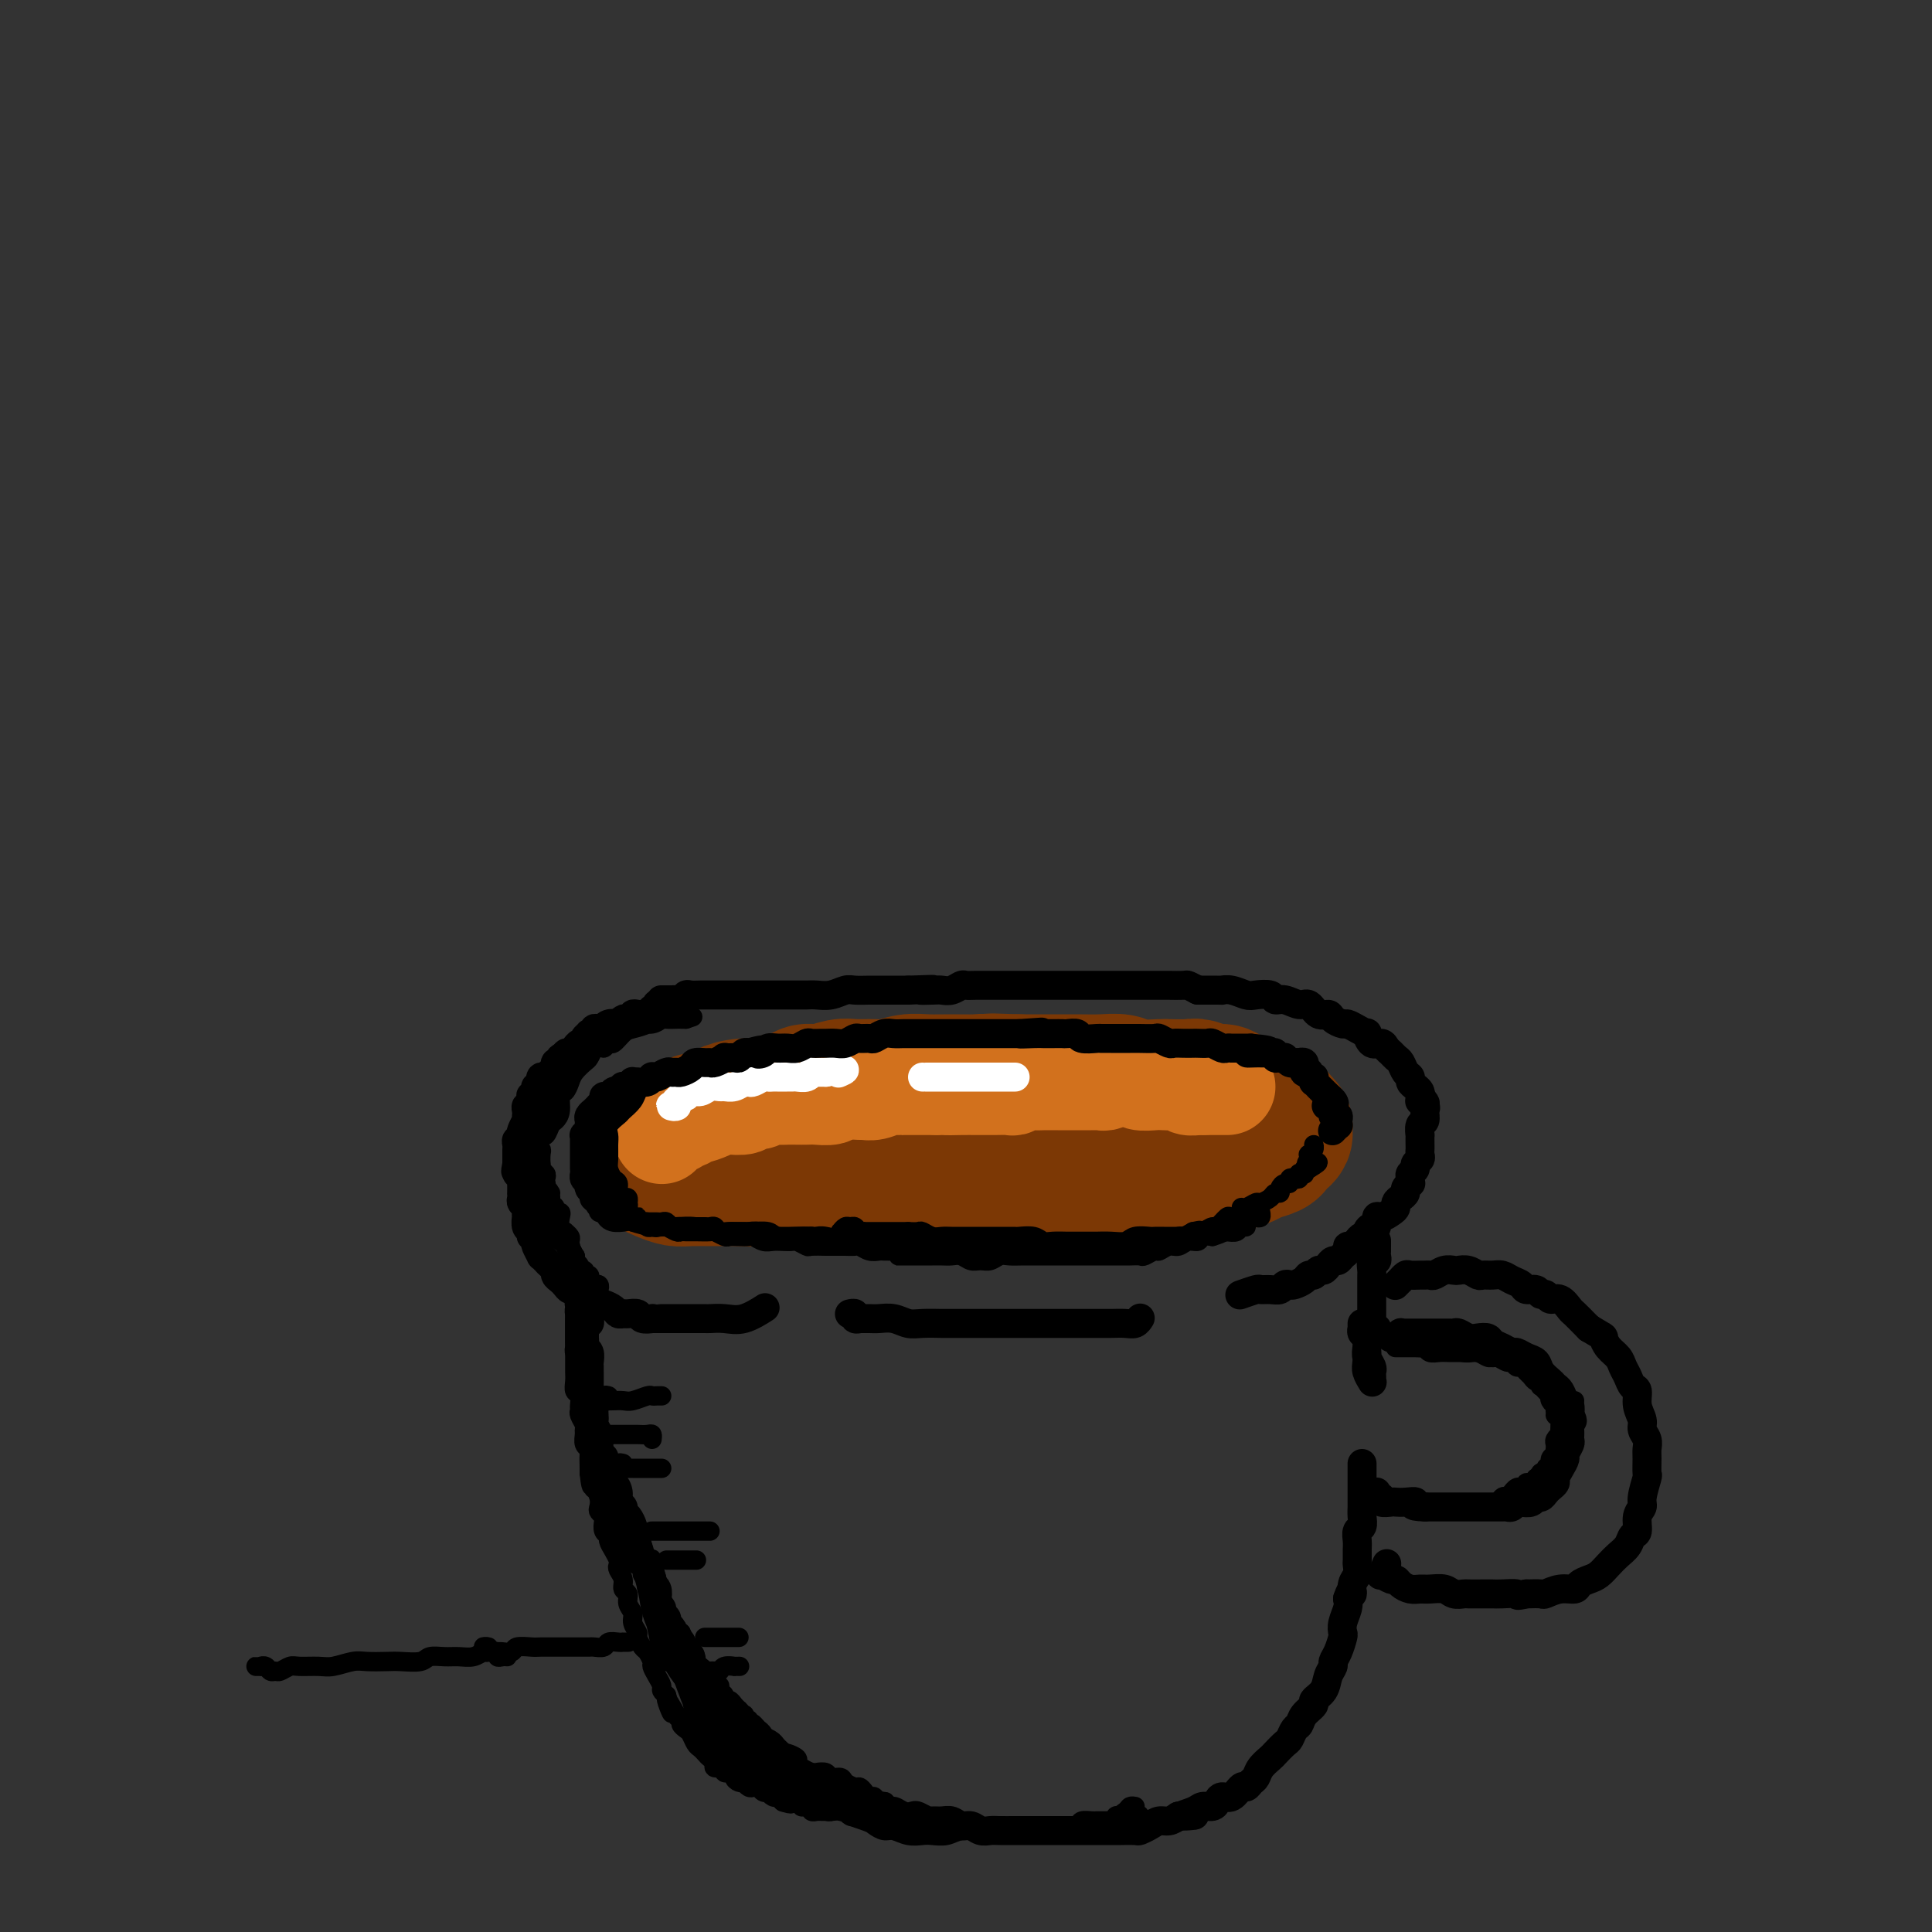 <svg viewBox='0 0 400 400' version='1.1' xmlns='http://www.w3.org/2000/svg' xmlns:xlink='http://www.w3.org/1999/xlink'><rect x="0" y="0" width="400" height="400" fill="#333333" stroke="none"/><g fill='none' stroke='rgb(124,56,5)' stroke-width='28' stroke-linecap='round' stroke-linejoin='round'><path d='M231,226c-0.447,-0.002 -0.894,-0.004 -1,0c-0.106,0.004 0.128,0.015 0,0c-0.128,-0.015 -0.619,-0.057 -1,0c-0.381,0.057 -0.652,0.211 -1,0c-0.348,-0.211 -0.771,-0.789 -1,-1c-0.229,-0.211 -0.262,-0.057 -1,0c-0.738,0.057 -2.180,0.016 -3,0c-0.820,-0.016 -1.017,-0.008 -2,0c-0.983,0.008 -2.750,0.016 -4,0c-1.250,-0.016 -1.982,-0.057 -3,0c-1.018,0.057 -2.323,0.212 -4,0c-1.677,-0.212 -3.725,-0.790 -5,-1c-1.275,-0.210 -1.776,-0.053 -3,0c-1.224,0.053 -3.169,-0.000 -5,0c-1.831,0.000 -3.547,0.053 -5,0c-1.453,-0.053 -2.642,-0.211 -4,0c-1.358,0.211 -2.884,0.793 -4,1c-1.116,0.207 -1.822,0.041 -3,0c-1.178,-0.041 -2.827,0.045 -4,0c-1.173,-0.045 -1.869,-0.220 -3,0c-1.131,0.220 -2.695,0.833 -4,1c-1.305,0.167 -2.351,-0.114 -3,0c-0.649,0.114 -0.902,0.622 -2,1c-1.098,0.378 -3.040,0.626 -4,1c-0.960,0.374 -0.936,0.874 -2,1c-1.064,0.126 -3.215,-0.122 -5,0c-1.785,0.122 -3.205,0.613 -4,1c-0.795,0.387 -0.966,0.671 -2,1c-1.034,0.329 -2.932,0.704 -4,1c-1.068,0.296 -1.305,0.513 -2,1c-0.695,0.487 -1.847,1.243 -3,2'/><path d='M139,235c-5.823,1.727 -2.880,1.044 -2,1c0.880,-0.044 -0.301,0.552 -1,1c-0.699,0.448 -0.914,0.750 -1,1c-0.086,0.250 -0.042,0.449 0,1c0.042,0.551 0.081,1.454 0,2c-0.081,0.546 -0.284,0.735 0,1c0.284,0.265 1.054,0.607 2,1c0.946,0.393 2.067,0.838 3,1c0.933,0.162 1.678,0.040 3,0c1.322,-0.040 3.223,0.003 5,0c1.777,-0.003 3.432,-0.053 5,0c1.568,0.053 3.049,0.210 5,0c1.951,-0.210 4.374,-0.788 6,-1c1.626,-0.212 2.457,-0.057 4,0c1.543,0.057 3.799,0.015 6,0c2.201,-0.015 4.349,-0.004 6,0c1.651,0.004 2.806,0.001 4,0c1.194,-0.001 2.428,-0.000 4,0c1.572,0.000 3.482,0.000 5,0c1.518,-0.000 2.645,-0.000 4,0c1.355,0.000 2.939,-0.000 4,0c1.061,0.000 1.598,0.000 3,0c1.402,-0.000 3.669,-0.000 5,0c1.331,0.000 1.724,0.001 3,0c1.276,-0.001 3.433,-0.004 5,0c1.567,0.004 2.543,0.015 4,0c1.457,-0.015 3.393,-0.057 5,0c1.607,0.057 2.884,0.211 4,0c1.116,-0.211 2.070,-0.788 3,-1c0.930,-0.212 1.837,-0.061 3,0c1.163,0.061 2.581,0.030 4,0'/><path d='M240,242c16.231,-0.248 6.809,0.130 4,0c-2.809,-0.130 0.995,-0.770 3,-1c2.005,-0.230 2.213,-0.051 3,0c0.787,0.051 2.155,-0.028 3,0c0.845,0.028 1.168,0.162 2,0c0.832,-0.162 2.173,-0.621 3,-1c0.827,-0.379 1.140,-0.679 2,-1c0.860,-0.321 2.269,-0.663 3,-1c0.731,-0.337 0.785,-0.668 1,-1c0.215,-0.332 0.590,-0.666 1,-1c0.410,-0.334 0.855,-0.667 1,-1c0.145,-0.333 -0.010,-0.667 0,-1c0.010,-0.333 0.185,-0.666 0,-1c-0.185,-0.334 -0.728,-0.670 -1,-1c-0.272,-0.330 -0.271,-0.653 -1,-1c-0.729,-0.347 -2.186,-0.719 -3,-1c-0.814,-0.281 -0.985,-0.471 -2,-1c-1.015,-0.529 -2.874,-1.396 -4,-2c-1.126,-0.604 -1.517,-0.947 -2,-1c-0.483,-0.053 -1.057,0.182 -2,0c-0.943,-0.182 -2.255,-0.780 -3,-1c-0.745,-0.220 -0.922,-0.063 -2,0c-1.078,0.063 -3.057,0.031 -4,0c-0.943,-0.031 -0.852,-0.061 -2,0c-1.148,0.061 -3.536,0.212 -5,0c-1.464,-0.212 -2.004,-0.789 -3,-1c-0.996,-0.211 -2.446,-0.057 -4,0c-1.554,0.057 -3.210,0.015 -5,0c-1.790,-0.015 -3.713,-0.004 -5,0c-1.287,0.004 -1.939,0.001 -3,0c-1.061,-0.001 -2.530,-0.001 -4,0'/><path d='M211,224c-6.870,-0.214 -5.545,-0.250 -6,0c-0.455,0.250 -2.690,0.785 -4,1c-1.310,0.215 -1.695,0.110 -3,0c-1.305,-0.110 -3.531,-0.227 -5,0c-1.469,0.227 -2.182,0.796 -3,1c-0.818,0.204 -1.742,0.041 -3,0c-1.258,-0.041 -2.850,0.040 -4,0c-1.150,-0.040 -1.860,-0.199 -3,0c-1.140,0.199 -2.712,0.758 -4,1c-1.288,0.242 -2.292,0.169 -3,0c-0.708,-0.169 -1.120,-0.434 -2,0c-0.880,0.434 -2.228,1.565 -3,2c-0.772,0.435 -0.969,0.173 -2,0c-1.031,-0.173 -2.895,-0.258 -4,0c-1.105,0.258 -1.451,0.858 -2,1c-0.549,0.142 -1.301,-0.173 -2,0c-0.699,0.173 -1.346,0.834 -2,1c-0.654,0.166 -1.317,-0.163 -2,0c-0.683,0.163 -1.386,0.817 -2,1c-0.614,0.183 -1.139,-0.106 -2,0c-0.861,0.106 -2.058,0.607 -3,1c-0.942,0.393 -1.629,0.679 -2,1c-0.371,0.321 -0.425,0.677 -1,1c-0.575,0.323 -1.672,0.611 -2,1c-0.328,0.389 0.112,0.877 0,1c-0.112,0.123 -0.775,-0.121 -1,0c-0.225,0.121 -0.013,0.607 0,1c0.013,0.393 -0.172,0.693 0,1c0.172,0.307 0.700,0.621 1,1c0.300,0.379 0.371,0.823 1,1c0.629,0.177 1.814,0.089 3,0'/><path d='M146,241c0.837,0.845 0.930,0.959 2,1c1.070,0.041 3.117,0.011 5,0c1.883,-0.011 3.604,-0.003 5,0c1.396,0.003 2.468,0.001 4,0c1.532,-0.001 3.523,-0.000 5,0c1.477,0.000 2.440,0.000 4,0c1.560,-0.000 3.715,-0.000 6,0c2.285,0.000 4.698,0.000 6,0c1.302,-0.000 1.493,0.000 3,0c1.507,-0.000 4.329,-0.000 6,0c1.671,0.000 2.190,0.000 4,0c1.810,-0.000 4.911,-0.000 7,0c2.089,0.000 3.165,0.001 5,0c1.835,-0.001 4.428,-0.002 7,0c2.572,0.002 5.121,0.008 7,0c1.879,-0.008 3.087,-0.029 5,0c1.913,0.029 4.530,0.109 6,0c1.470,-0.109 1.792,-0.408 4,-1c2.208,-0.592 6.303,-1.478 8,-2c1.697,-0.522 0.995,-0.679 1,-1c0.005,-0.321 0.716,-0.806 1,-1c0.284,-0.194 0.142,-0.097 0,0'/></g>
<g fill='none' stroke='rgb(210,113,29)' stroke-width='20' stroke-linecap='round' stroke-linejoin='round'><path d='M137,235c0.024,0.122 0.048,0.244 0,0c-0.048,-0.244 -0.167,-0.854 0,-1c0.167,-0.146 0.622,0.172 1,0c0.378,-0.172 0.679,-0.835 1,-1c0.321,-0.165 0.662,0.167 1,0c0.338,-0.167 0.675,-0.832 1,-1c0.325,-0.168 0.640,0.162 1,0c0.360,-0.162 0.767,-0.814 1,-1c0.233,-0.186 0.294,0.095 1,0c0.706,-0.095 2.058,-0.565 3,-1c0.942,-0.435 1.474,-0.833 2,-1c0.526,-0.167 1.047,-0.101 2,0c0.953,0.101 2.338,0.237 3,0c0.662,-0.237 0.600,-0.848 1,-1c0.400,-0.152 1.262,0.155 2,0c0.738,-0.155 1.353,-0.774 2,-1c0.647,-0.226 1.327,-0.061 2,0c0.673,0.061 1.339,0.017 2,0c0.661,-0.017 1.315,-0.008 2,0c0.685,0.008 1.399,0.016 2,0c0.601,-0.016 1.088,-0.057 2,0c0.912,0.057 2.249,0.212 3,0c0.751,-0.212 0.914,-0.793 2,-1c1.086,-0.207 3.093,-0.041 4,0c0.907,0.041 0.713,-0.041 1,0c0.287,0.041 1.053,0.207 2,0c0.947,-0.207 2.074,-0.788 3,-1c0.926,-0.212 1.651,-0.057 2,0c0.349,0.057 0.320,0.015 1,0c0.680,-0.015 2.068,-0.004 3,0c0.932,0.004 1.409,0.001 2,0c0.591,-0.001 1.295,-0.001 2,0'/><path d='M194,225c5.418,-0.309 2.461,-0.083 2,0c-0.461,0.083 1.572,0.022 3,0c1.428,-0.022 2.252,-0.005 3,0c0.748,0.005 1.422,-0.002 2,0c0.578,0.002 1.061,0.015 2,0c0.939,-0.015 2.336,-0.057 3,0c0.664,0.057 0.597,0.211 1,0c0.403,-0.211 1.277,-0.789 2,-1c0.723,-0.211 1.296,-0.057 2,0c0.704,0.057 1.541,0.015 2,0c0.459,-0.015 0.542,-0.004 1,0c0.458,0.004 1.292,0.001 2,0c0.708,-0.001 1.289,-0.000 2,0c0.711,0.000 1.553,-0.000 2,0c0.447,0.000 0.500,0.001 1,0c0.500,-0.001 1.447,-0.004 2,0c0.553,0.004 0.710,0.015 1,0c0.290,-0.015 0.711,-0.056 1,0c0.289,0.056 0.445,0.210 1,0c0.555,-0.210 1.509,-0.785 2,-1c0.491,-0.215 0.520,-0.072 1,0c0.480,0.072 1.413,0.072 2,0c0.587,-0.072 0.828,-0.215 1,0c0.172,0.215 0.274,0.789 1,1c0.726,0.211 2.077,0.060 3,0c0.923,-0.060 1.417,-0.030 2,0c0.583,0.030 1.256,0.061 2,0c0.744,-0.061 1.560,-0.212 2,0c0.440,0.212 0.503,0.788 1,1c0.497,0.212 1.428,0.061 2,0c0.572,-0.061 0.786,-0.030 1,0'/><path d='M249,225c8.964,0.000 3.875,0.000 2,0c-1.875,0.000 -0.536,0.000 0,0c0.536,0.000 0.268,0.000 0,0'/></g>
<g fill='none' stroke='rgb(255,255,255)' stroke-width='6' stroke-linecap='round' stroke-linejoin='round'><path d='M140,229c0.105,-0.002 0.210,-0.005 0,0c-0.210,0.005 -0.737,0.016 -1,0c-0.263,-0.016 -0.264,-0.061 0,0c0.264,0.061 0.792,0.228 1,0c0.208,-0.228 0.096,-0.850 0,-1c-0.096,-0.150 -0.177,0.171 0,0c0.177,-0.171 0.614,-0.834 1,-1c0.386,-0.166 0.723,0.166 1,0c0.277,-0.166 0.493,-0.829 1,-1c0.507,-0.171 1.304,0.151 2,0c0.696,-0.151 1.289,-0.776 2,-1c0.711,-0.224 1.539,-0.046 2,0c0.461,0.046 0.556,-0.039 1,0c0.444,0.039 1.236,0.203 2,0c0.764,-0.203 1.500,-0.772 2,-1c0.500,-0.228 0.764,-0.114 1,0c0.236,0.114 0.444,0.227 1,0c0.556,-0.227 1.458,-0.793 2,-1c0.542,-0.207 0.722,-0.056 1,0c0.278,0.056 0.652,0.015 1,0c0.348,-0.015 0.670,-0.004 1,0c0.330,0.004 0.669,0.002 1,0c0.331,-0.002 0.653,-0.004 1,0c0.347,0.004 0.719,0.015 1,0c0.281,-0.015 0.471,-0.057 1,0c0.529,0.057 1.399,0.211 2,0c0.601,-0.211 0.935,-0.789 1,-1c0.065,-0.211 -0.137,-0.057 0,0c0.137,0.057 0.614,0.015 1,0c0.386,-0.015 0.682,-0.004 1,0c0.318,0.004 0.659,0.002 1,0'/><path d='M171,222c5.489,-1.089 3.711,-0.311 3,0c-0.711,0.311 -0.356,0.156 0,0'/><path d='M191,223c0.505,0.000 1.009,0.000 1,0c-0.009,0.000 -0.532,0.000 0,0c0.532,-0.000 2.121,-0.000 3,0c0.879,0.000 1.050,0.000 2,0c0.950,-0.000 2.679,0.000 4,0c1.321,-0.000 2.235,-0.000 3,0c0.765,0.000 1.380,0.000 2,0c0.620,0.000 1.244,0.000 2,0c0.756,-0.000 1.645,0.000 2,0c0.355,0.000 0.178,0.000 0,0'/></g>
<g fill='none' stroke='rgb(0,0,0)' stroke-width='6' stroke-linecap='round' stroke-linejoin='round'><path d='M136,208c-0.033,-0.111 -0.065,-0.222 0,0c0.065,0.222 0.229,0.778 0,1c-0.229,0.222 -0.849,0.112 -1,0c-0.151,-0.112 0.167,-0.226 0,0c-0.167,0.226 -0.819,0.792 -1,1c-0.181,0.208 0.110,0.060 0,0c-0.110,-0.060 -0.621,-0.030 -1,0c-0.379,0.030 -0.626,0.060 -1,0c-0.374,-0.060 -0.875,-0.208 -1,0c-0.125,0.208 0.126,0.774 0,1c-0.126,0.226 -0.629,0.112 -1,0c-0.371,-0.112 -0.611,-0.222 -1,0c-0.389,0.222 -0.927,0.777 -1,1c-0.073,0.223 0.317,0.112 0,0c-0.317,-0.112 -1.343,-0.227 -2,0c-0.657,0.227 -0.945,0.797 -1,1c-0.055,0.203 0.125,0.041 0,0c-0.125,-0.041 -0.554,0.041 -1,0c-0.446,-0.041 -0.908,-0.204 -1,0c-0.092,0.204 0.186,0.777 0,1c-0.186,0.223 -0.838,0.098 -1,0c-0.162,-0.098 0.164,-0.167 0,0c-0.164,0.167 -0.818,0.570 -1,1c-0.182,0.430 0.109,0.886 0,1c-0.109,0.114 -0.617,-0.114 -1,0c-0.383,0.114 -0.642,0.569 -1,1c-0.358,0.431 -0.817,0.837 -1,1c-0.183,0.163 -0.092,0.081 0,0'/><path d='M118,218c-2.946,1.791 -1.310,1.267 -1,1c0.310,-0.267 -0.706,-0.278 -1,0c-0.294,0.278 0.132,0.844 0,1c-0.132,0.156 -0.823,-0.098 -1,0c-0.177,0.098 0.159,0.547 0,1c-0.159,0.453 -0.813,0.910 -1,1c-0.187,0.090 0.095,-0.187 0,0c-0.095,0.187 -0.565,0.839 -1,1c-0.435,0.161 -0.835,-0.168 -1,0c-0.165,0.168 -0.096,0.832 0,1c0.096,0.168 0.218,-0.161 0,0c-0.218,0.161 -0.777,0.812 -1,1c-0.223,0.188 -0.111,-0.085 0,0c0.111,0.085 0.222,0.530 0,1c-0.222,0.470 -0.778,0.966 -1,1c-0.222,0.034 -0.112,-0.395 0,0c0.112,0.395 0.226,1.613 0,2c-0.226,0.387 -0.792,-0.056 -1,0c-0.208,0.056 -0.060,0.610 0,1c0.060,0.390 0.030,0.615 0,1c-0.030,0.385 -0.060,0.930 0,1c0.060,0.070 0.208,-0.336 0,0c-0.208,0.336 -0.774,1.414 -1,2c-0.226,0.586 -0.113,0.682 0,1c0.113,0.318 0.226,0.860 0,1c-0.226,0.140 -0.793,-0.122 -1,0c-0.207,0.122 -0.056,0.627 0,1c0.056,0.373 0.015,0.616 0,1c-0.015,0.384 -0.004,0.911 0,1c0.004,0.089 0.001,-0.260 0,0c-0.001,0.260 -0.001,1.130 0,2'/><path d='M107,241c-0.468,2.406 -0.140,1.419 0,1c0.140,-0.419 0.090,-0.272 0,0c-0.090,0.272 -0.220,0.669 0,1c0.220,0.331 0.791,0.596 1,1c0.209,0.404 0.056,0.949 0,1c-0.056,0.051 -0.016,-0.390 0,0c0.016,0.390 0.008,1.610 0,2c-0.008,0.390 -0.016,-0.051 0,0c0.016,0.051 0.057,0.592 0,1c-0.057,0.408 -0.211,0.682 0,1c0.211,0.318 0.788,0.681 1,1c0.212,0.319 0.061,0.596 0,1c-0.061,0.404 -0.031,0.935 0,1c0.031,0.065 0.065,-0.337 0,0c-0.065,0.337 -0.227,1.414 0,2c0.227,0.586 0.844,0.680 1,1c0.156,0.320 -0.150,0.864 0,1c0.150,0.136 0.757,-0.136 1,0c0.243,0.136 0.121,0.680 0,1c-0.121,0.320 -0.240,0.414 0,1c0.240,0.586 0.839,1.663 1,2c0.161,0.337 -0.115,-0.064 0,0c0.115,0.064 0.622,0.595 1,1c0.378,0.405 0.626,0.686 1,1c0.374,0.314 0.874,0.663 1,1c0.126,0.337 -0.121,0.664 0,1c0.121,0.336 0.610,0.681 1,1c0.390,0.319 0.682,0.611 1,1c0.318,0.389 0.663,0.874 1,1c0.337,0.126 0.668,-0.107 1,0c0.332,0.107 0.666,0.553 1,1'/><path d='M120,268c1.880,2.408 1.080,1.429 1,1c-0.080,-0.429 0.560,-0.308 1,0c0.440,0.308 0.681,0.804 1,1c0.319,0.196 0.716,0.091 1,0c0.284,-0.091 0.456,-0.168 1,0c0.544,0.168 1.459,0.580 2,1c0.541,0.420 0.707,0.848 1,1c0.293,0.152 0.713,0.027 1,0c0.287,-0.027 0.440,0.045 1,0c0.560,-0.045 1.526,-0.208 2,0c0.474,0.208 0.456,0.788 1,1c0.544,0.212 1.651,0.057 2,0c0.349,-0.057 -0.061,-0.015 0,0c0.061,0.015 0.594,0.004 1,0c0.406,-0.004 0.686,-0.001 1,0c0.314,0.001 0.661,0.000 1,0c0.339,-0.000 0.671,-0.000 1,0c0.329,0.000 0.656,-0.000 1,0c0.344,0.000 0.707,0.000 1,0c0.293,-0.000 0.518,-0.001 1,0c0.482,0.001 1.222,0.002 2,0c0.778,-0.002 1.593,-0.008 2,0c0.407,0.008 0.408,0.030 1,0c0.592,-0.030 1.777,-0.111 3,0c1.223,0.111 2.483,0.415 4,0c1.517,-0.415 3.291,-1.547 4,-2c0.709,-0.453 0.355,-0.226 0,0'/><path d='M137,207c-0.120,-0.000 -0.239,-0.000 0,0c0.239,0.000 0.838,0.001 1,0c0.162,-0.001 -0.111,-0.004 0,0c0.111,0.004 0.606,0.015 1,0c0.394,-0.015 0.686,-0.057 1,0c0.314,0.057 0.651,0.211 1,0c0.349,-0.211 0.709,-0.789 1,-1c0.291,-0.211 0.514,-0.057 1,0c0.486,0.057 1.236,0.015 2,0c0.764,-0.015 1.541,-0.004 2,0c0.459,0.004 0.598,0.001 1,0c0.402,-0.001 1.065,-0.000 2,0c0.935,0.000 2.140,0.000 3,0c0.860,-0.000 1.375,-0.000 2,0c0.625,0.000 1.361,0.000 2,0c0.639,-0.000 1.182,-0.000 2,0c0.818,0.000 1.913,0.001 3,0c1.087,-0.001 2.168,-0.004 3,0c0.832,0.004 1.415,0.015 2,0c0.585,-0.015 1.172,-0.057 2,0c0.828,0.057 1.898,0.211 3,0c1.102,-0.211 2.236,-0.789 3,-1c0.764,-0.211 1.159,-0.057 2,0c0.841,0.057 2.129,0.015 3,0c0.871,-0.015 1.326,-0.004 2,0c0.674,0.004 1.566,0.001 2,0c0.434,-0.001 0.410,-0.000 1,0c0.590,0.000 1.795,0.000 3,0'/><path d='M188,205c8.474,-0.311 4.158,-0.087 3,0c-1.158,0.087 0.841,0.037 2,0c1.159,-0.037 1.479,-0.063 2,0c0.521,0.063 1.243,0.213 2,0c0.757,-0.213 1.549,-0.789 2,-1c0.451,-0.211 0.561,-0.057 1,0c0.439,0.057 1.207,0.015 2,0c0.793,-0.015 1.611,-0.004 2,0c0.389,0.004 0.348,0.001 1,0c0.652,-0.001 1.995,-0.000 3,0c1.005,0.000 1.672,0.000 2,0c0.328,-0.000 0.318,-0.000 1,0c0.682,0.000 2.055,0.000 3,0c0.945,-0.000 1.460,-0.000 2,0c0.540,0.000 1.103,0.000 2,0c0.897,-0.000 2.127,-0.000 3,0c0.873,0.000 1.388,0.000 2,0c0.612,-0.000 1.320,-0.000 2,0c0.680,0.000 1.333,0.000 2,0c0.667,-0.000 1.347,-0.000 2,0c0.653,0.000 1.277,0.000 2,0c0.723,-0.000 1.545,-0.000 2,0c0.455,0.000 0.542,0.000 1,0c0.458,-0.000 1.286,-0.000 2,0c0.714,0.000 1.312,0.000 2,0c0.688,-0.000 1.465,-0.001 2,0c0.535,0.001 0.828,0.003 1,0c0.172,-0.003 0.221,-0.011 1,0c0.779,0.011 2.287,0.041 3,0c0.713,-0.041 0.632,-0.155 1,0c0.368,0.155 1.184,0.577 2,1'/><path d='M248,205c9.337,0.001 2.680,0.004 1,0c-1.680,-0.004 1.617,-0.015 3,0c1.383,0.015 0.850,0.055 1,0c0.150,-0.055 0.981,-0.207 2,0c1.019,0.207 2.225,0.772 3,1c0.775,0.228 1.117,0.118 2,0c0.883,-0.118 2.305,-0.244 3,0c0.695,0.244 0.661,0.858 1,1c0.339,0.142 1.050,-0.187 2,0c0.950,0.187 2.137,0.890 3,1c0.863,0.110 1.401,-0.373 2,0c0.599,0.373 1.259,1.602 2,2c0.741,0.398 1.563,-0.034 2,0c0.437,0.034 0.489,0.535 1,1c0.511,0.465 1.481,0.893 2,1c0.519,0.107 0.586,-0.107 1,0c0.414,0.107 1.175,0.536 2,1c0.825,0.464 1.712,0.965 2,1c0.288,0.035 -0.025,-0.394 0,0c0.025,0.394 0.388,1.611 1,2c0.612,0.389 1.473,-0.052 2,0c0.527,0.052 0.718,0.595 1,1c0.282,0.405 0.654,0.672 1,1c0.346,0.328 0.666,0.718 1,1c0.334,0.282 0.681,0.457 1,1c0.319,0.543 0.611,1.455 1,2c0.389,0.545 0.875,0.723 1,1c0.125,0.277 -0.111,0.651 0,1c0.111,0.349 0.568,0.671 1,1c0.432,0.329 0.838,0.665 1,1c0.162,0.335 0.081,0.667 0,1'/><path d='M294,227c2.259,2.494 0.405,1.230 0,1c-0.405,-0.230 0.638,0.573 1,1c0.362,0.427 0.045,0.477 0,1c-0.045,0.523 0.184,1.520 0,2c-0.184,0.480 -0.781,0.443 -1,1c-0.219,0.557 -0.059,1.707 0,2c0.059,0.293 0.017,-0.272 0,0c-0.017,0.272 -0.009,1.382 0,2c0.009,0.618 0.017,0.743 0,1c-0.017,0.257 -0.061,0.646 0,1c0.061,0.354 0.227,0.672 0,1c-0.227,0.328 -0.846,0.666 -1,1c-0.154,0.334 0.156,0.663 0,1c-0.156,0.337 -0.778,0.682 -1,1c-0.222,0.318 -0.045,0.610 0,1c0.045,0.390 -0.043,0.878 0,1c0.043,0.122 0.218,-0.122 0,0c-0.218,0.122 -0.828,0.610 -1,1c-0.172,0.390 0.096,0.681 0,1c-0.096,0.319 -0.554,0.664 -1,1c-0.446,0.336 -0.880,0.662 -1,1c-0.120,0.338 0.074,0.687 0,1c-0.074,0.313 -0.415,0.591 -1,1c-0.585,0.409 -1.415,0.949 -2,1c-0.585,0.051 -0.927,-0.389 -1,0c-0.073,0.389 0.121,1.606 0,2c-0.121,0.394 -0.557,-0.035 -1,0c-0.443,0.035 -0.892,0.535 -1,1c-0.108,0.465 0.125,0.894 0,1c-0.125,0.106 -0.607,-0.113 -1,0c-0.393,0.113 -0.696,0.556 -1,1'/><path d='M281,257c-1.968,2.566 -0.387,0.480 0,0c0.387,-0.480 -0.421,0.646 -1,1c-0.579,0.354 -0.929,-0.064 -1,0c-0.071,0.064 0.136,0.608 0,1c-0.136,0.392 -0.614,0.631 -1,1c-0.386,0.369 -0.681,0.868 -1,1c-0.319,0.132 -0.663,-0.104 -1,0c-0.337,0.104 -0.668,0.549 -1,1c-0.332,0.451 -0.665,0.908 -1,1c-0.335,0.092 -0.671,-0.182 -1,0c-0.329,0.182 -0.651,0.820 -1,1c-0.349,0.180 -0.723,-0.096 -1,0c-0.277,0.096 -0.455,0.565 -1,1c-0.545,0.435 -1.458,0.834 -2,1c-0.542,0.166 -0.713,0.097 -1,0c-0.287,-0.097 -0.691,-0.223 -1,0c-0.309,0.223 -0.525,0.796 -1,1c-0.475,0.204 -1.209,0.041 -2,0c-0.791,-0.041 -1.637,0.042 -2,0c-0.363,-0.042 -0.242,-0.207 -1,0c-0.758,0.207 -2.397,0.787 -3,1c-0.603,0.213 -0.172,0.061 0,0c0.172,-0.061 0.086,-0.030 0,0'/><path d='M176,272c-0.122,0.030 -0.245,0.061 0,0c0.245,-0.061 0.856,-0.212 1,0c0.144,0.212 -0.181,0.789 0,1c0.181,0.211 0.866,0.055 1,0c0.134,-0.055 -0.284,-0.011 0,0c0.284,0.011 1.271,-0.011 2,0c0.729,0.011 1.200,0.056 2,0c0.800,-0.056 1.928,-0.211 3,0c1.072,0.211 2.090,0.789 3,1c0.910,0.211 1.714,0.057 3,0c1.286,-0.057 3.054,-0.015 4,0c0.946,0.015 1.071,0.004 2,0c0.929,-0.004 2.661,-0.001 4,0c1.339,0.001 2.284,0.000 3,0c0.716,-0.000 1.202,-0.000 2,0c0.798,0.000 1.907,0.000 3,0c1.093,-0.000 2.170,-0.000 3,0c0.830,0.000 1.415,0.000 2,0c0.585,-0.000 1.171,-0.000 2,0c0.829,0.000 1.901,0.000 3,0c1.099,-0.000 2.223,-0.000 3,0c0.777,0.000 1.206,0.001 2,0c0.794,-0.001 1.954,-0.004 3,0c1.046,0.004 1.979,0.015 3,0c1.021,-0.015 2.129,-0.056 3,0c0.871,0.056 1.504,0.207 2,0c0.496,-0.207 0.856,-0.774 1,-1c0.144,-0.226 0.072,-0.113 0,0'/><path d='M122,272c0.008,0.455 0.016,0.911 0,1c-0.016,0.089 -0.057,-0.187 0,0c0.057,0.187 0.211,0.838 0,1c-0.211,0.162 -0.789,-0.164 -1,0c-0.211,0.164 -0.056,0.817 0,1c0.056,0.183 0.014,-0.105 0,0c-0.014,0.105 0.000,0.605 0,1c-0.000,0.395 -0.014,0.687 0,1c0.014,0.313 0.056,0.646 0,1c-0.056,0.354 -0.211,0.729 0,1c0.211,0.271 0.789,0.440 1,1c0.211,0.560 0.057,1.512 0,2c-0.057,0.488 -0.015,0.512 0,1c0.015,0.488 0.003,1.440 0,2c-0.003,0.560 0.003,0.728 0,1c-0.003,0.272 -0.015,0.649 0,1c0.015,0.351 0.056,0.675 0,1c-0.056,0.325 -0.211,0.651 0,1c0.211,0.349 0.788,0.722 1,1c0.212,0.278 0.061,0.459 0,1c-0.061,0.541 -0.030,1.440 0,2c0.030,0.560 0.061,0.781 0,1c-0.061,0.219 -0.212,0.435 0,1c0.212,0.565 0.789,1.477 1,2c0.211,0.523 0.057,0.656 0,1c-0.057,0.344 -0.015,0.900 0,1c0.015,0.100 0.004,-0.257 0,0c-0.004,0.257 -0.002,1.129 0,2'/><path d='M124,301c0.531,4.665 0.860,1.828 1,1c0.140,-0.828 0.093,0.355 0,1c-0.093,0.645 -0.231,0.753 0,1c0.231,0.247 0.831,0.633 1,1c0.169,0.367 -0.094,0.714 0,1c0.094,0.286 0.546,0.511 1,1c0.454,0.489 0.909,1.243 1,2c0.091,0.757 -0.182,1.516 0,2c0.182,0.484 0.820,0.693 1,1c0.180,0.307 -0.096,0.711 0,1c0.096,0.289 0.566,0.461 1,1c0.434,0.539 0.834,1.443 1,2c0.166,0.557 0.100,0.765 0,1c-0.100,0.235 -0.233,0.497 0,1c0.233,0.503 0.832,1.247 1,2c0.168,0.753 -0.095,1.515 0,2c0.095,0.485 0.546,0.694 1,1c0.454,0.306 0.910,0.711 1,1c0.090,0.289 -0.186,0.462 0,1c0.186,0.538 0.833,1.439 1,2c0.167,0.561 -0.147,0.780 0,1c0.147,0.220 0.756,0.440 1,1c0.244,0.560 0.122,1.459 0,2c-0.122,0.541 -0.244,0.722 0,1c0.244,0.278 0.853,0.651 1,1c0.147,0.349 -0.168,0.675 0,1c0.168,0.325 0.818,0.651 1,1c0.182,0.349 -0.106,0.722 0,1c0.106,0.278 0.605,0.459 1,1c0.395,0.541 0.684,1.440 1,2c0.316,0.560 0.658,0.780 1,1'/><path d='M141,340c2.586,6.208 0.552,2.227 0,1c-0.552,-1.227 0.377,0.302 1,1c0.623,0.698 0.940,0.567 1,1c0.060,0.433 -0.139,1.429 0,2c0.139,0.571 0.614,0.717 1,1c0.386,0.283 0.681,0.705 1,1c0.319,0.295 0.662,0.464 1,1c0.338,0.536 0.672,1.439 1,2c0.328,0.561 0.652,0.779 1,1c0.348,0.221 0.722,0.444 1,1c0.278,0.556 0.460,1.444 1,2c0.540,0.556 1.439,0.779 2,1c0.561,0.221 0.784,0.440 1,1c0.216,0.560 0.425,1.459 1,2c0.575,0.541 1.516,0.723 2,1c0.484,0.277 0.510,0.651 1,1c0.490,0.349 1.445,0.675 2,1c0.555,0.325 0.711,0.650 1,1c0.289,0.350 0.711,0.725 1,1c0.289,0.275 0.445,0.451 1,1c0.555,0.549 1.509,1.471 2,2c0.491,0.529 0.521,0.667 1,1c0.479,0.333 1.409,0.863 2,1c0.591,0.137 0.844,-0.118 1,0c0.156,0.118 0.216,0.610 1,1c0.784,0.390 2.294,0.678 3,1c0.706,0.322 0.609,0.677 1,1c0.391,0.323 1.270,0.612 2,1c0.730,0.388 1.312,0.874 2,1c0.688,0.126 1.482,-0.107 2,0c0.518,0.107 0.759,0.553 1,1'/><path d='M180,374c4.982,3.029 2.438,0.602 2,0c-0.438,-0.602 1.229,0.622 2,1c0.771,0.378 0.644,-0.091 1,0c0.356,0.091 1.194,0.742 2,1c0.806,0.258 1.581,0.122 2,0c0.419,-0.122 0.482,-0.230 1,0c0.518,0.230 1.490,0.798 2,1c0.510,0.202 0.559,0.039 1,0c0.441,-0.039 1.273,0.046 2,0c0.727,-0.046 1.350,-0.223 2,0c0.650,0.223 1.328,0.844 2,1c0.672,0.156 1.339,-0.154 2,0c0.661,0.154 1.317,0.773 2,1c0.683,0.227 1.393,0.061 2,0c0.607,-0.061 1.111,-0.016 2,0c0.889,0.016 2.163,0.004 3,0c0.837,-0.004 1.238,-0.001 2,0c0.762,0.001 1.884,0.000 3,0c1.116,-0.000 2.224,-0.000 3,0c0.776,0.000 1.219,0.000 2,0c0.781,-0.000 1.898,0.000 3,0c1.102,-0.000 2.187,-0.000 3,0c0.813,0.000 1.355,0.001 2,0c0.645,-0.001 1.394,-0.003 2,0c0.606,0.003 1.068,0.011 2,0c0.932,-0.011 2.333,-0.041 3,0c0.667,0.041 0.601,0.152 1,0c0.399,-0.152 1.261,-0.566 2,-1c0.739,-0.434 1.353,-0.886 2,-1c0.647,-0.114 1.328,0.110 2,0c0.672,-0.110 1.336,-0.555 2,-1'/><path d='M244,376c6.163,-0.420 2.071,0.028 1,0c-1.071,-0.028 0.878,-0.534 2,-1c1.122,-0.466 1.417,-0.893 2,-1c0.583,-0.107 1.455,0.107 2,0c0.545,-0.107 0.762,-0.536 1,-1c0.238,-0.464 0.498,-0.965 1,-1c0.502,-0.035 1.248,0.395 2,0c0.752,-0.395 1.510,-1.614 2,-2c0.490,-0.386 0.713,0.061 1,0c0.287,-0.061 0.639,-0.631 1,-1c0.361,-0.369 0.730,-0.537 1,-1c0.270,-0.463 0.439,-1.222 1,-2c0.561,-0.778 1.512,-1.574 2,-2c0.488,-0.426 0.512,-0.480 1,-1c0.488,-0.520 1.439,-1.504 2,-2c0.561,-0.496 0.733,-0.504 1,-1c0.267,-0.496 0.630,-1.480 1,-2c0.370,-0.520 0.747,-0.575 1,-1c0.253,-0.425 0.382,-1.220 1,-2c0.618,-0.780 1.725,-1.547 2,-2c0.275,-0.453 -0.281,-0.593 0,-1c0.281,-0.407 1.399,-1.080 2,-2c0.601,-0.920 0.687,-2.085 1,-3c0.313,-0.915 0.855,-1.578 1,-2c0.145,-0.422 -0.106,-0.601 0,-1c0.106,-0.399 0.568,-1.017 1,-2c0.432,-0.983 0.834,-2.333 1,-3c0.166,-0.667 0.096,-0.653 0,-1c-0.096,-0.347 -0.218,-1.055 0,-2c0.218,-0.945 0.777,-2.127 1,-3c0.223,-0.873 0.112,-1.436 0,-2'/><path d='M279,331c1.016,-3.069 1.057,-1.241 1,-1c-0.057,0.241 -0.211,-1.104 0,-2c0.211,-0.896 0.789,-1.342 1,-2c0.211,-0.658 0.056,-1.528 0,-2c-0.056,-0.472 -0.011,-0.545 0,-1c0.011,-0.455 -0.011,-1.290 0,-2c0.011,-0.710 0.056,-1.293 0,-2c-0.056,-0.707 -0.211,-1.538 0,-2c0.211,-0.462 0.789,-0.557 1,-1c0.211,-0.443 0.057,-1.236 0,-2c-0.057,-0.764 -0.015,-1.499 0,-2c0.015,-0.501 0.004,-0.768 0,-1c-0.004,-0.232 -0.001,-0.429 0,-1c0.001,-0.571 0.000,-1.516 0,-2c-0.000,-0.484 -0.000,-0.508 0,-1c0.000,-0.492 0.000,-1.451 0,-2c-0.000,-0.549 -0.000,-0.686 0,-1c0.000,-0.314 0.000,-0.804 0,-1c-0.000,-0.196 -0.000,-0.098 0,0'/><path d='M285,257c-0.000,-0.120 -0.000,-0.240 0,0c0.000,0.240 0.001,0.839 0,1c-0.001,0.161 -0.004,-0.116 0,0c0.004,0.116 0.015,0.626 0,1c-0.015,0.374 -0.057,0.611 0,1c0.057,0.389 0.211,0.930 0,1c-0.211,0.070 -0.789,-0.332 -1,0c-0.211,0.332 -0.057,1.399 0,2c0.057,0.601 0.015,0.737 0,1c-0.015,0.263 -0.004,0.653 0,1c0.004,0.347 0.001,0.652 0,1c-0.001,0.348 -0.000,0.741 0,1c0.000,0.259 0.000,0.385 0,1c-0.000,0.615 -0.000,1.719 0,2c0.000,0.281 0.000,-0.261 0,0c-0.000,0.261 0.000,1.327 0,2c-0.000,0.673 -0.000,0.954 0,1c0.000,0.046 0.000,-0.144 0,0c-0.000,0.144 -0.001,0.623 0,1c0.001,0.377 0.004,0.651 0,1c-0.004,0.349 -0.015,0.773 0,1c0.015,0.227 0.057,0.257 0,0c-0.057,-0.257 -0.211,-0.801 0,-1c0.211,-0.199 0.788,-0.054 1,0c0.212,0.054 0.061,0.015 0,0c-0.061,-0.015 -0.030,-0.008 0,0'/><path d='M289,266c-0.120,0.121 -0.240,0.243 0,0c0.240,-0.243 0.842,-0.850 1,-1c0.158,-0.150 -0.126,0.156 0,0c0.126,-0.156 0.664,-0.774 1,-1c0.336,-0.226 0.471,-0.060 1,0c0.529,0.060 1.454,0.012 2,0c0.546,-0.012 0.714,0.011 1,0c0.286,-0.011 0.692,-0.055 1,0c0.308,0.055 0.519,0.210 1,0c0.481,-0.210 1.232,-0.785 2,-1c0.768,-0.215 1.553,-0.072 2,0c0.447,0.072 0.557,0.072 1,0c0.443,-0.072 1.221,-0.216 2,0c0.779,0.216 1.559,0.793 2,1c0.441,0.207 0.542,0.044 1,0c0.458,-0.044 1.273,0.031 2,0c0.727,-0.031 1.364,-0.167 2,0c0.636,0.167 1.269,0.637 2,1c0.731,0.363 1.558,0.618 2,1c0.442,0.382 0.499,0.891 1,1c0.501,0.109 1.446,-0.183 2,0c0.554,0.183 0.716,0.841 1,1c0.284,0.159 0.691,-0.180 1,0c0.309,0.180 0.520,0.878 1,1c0.480,0.122 1.228,-0.332 2,0c0.772,0.332 1.568,1.450 2,2c0.432,0.550 0.501,0.533 1,1c0.499,0.467 1.428,1.419 2,2c0.572,0.581 0.786,0.790 1,1'/><path d='M329,275c3.433,2.059 3.014,1.706 3,2c-0.014,0.294 0.377,1.235 1,2c0.623,0.765 1.477,1.355 2,2c0.523,0.645 0.713,1.344 1,2c0.287,0.656 0.669,1.268 1,2c0.331,0.732 0.609,1.586 1,2c0.391,0.414 0.893,0.390 1,1c0.107,0.610 -0.182,1.854 0,3c0.182,1.146 0.833,2.192 1,3c0.167,0.808 -0.152,1.376 0,2c0.152,0.624 0.774,1.302 1,2c0.226,0.698 0.057,1.416 0,2c-0.057,0.584 0.000,1.035 0,2c-0.000,0.965 -0.057,2.445 0,3c0.057,0.555 0.226,0.184 0,1c-0.226,0.816 -0.848,2.820 -1,4c-0.152,1.180 0.167,1.538 0,2c-0.167,0.462 -0.821,1.030 -1,2c-0.179,0.970 0.118,2.343 0,3c-0.118,0.657 -0.650,0.600 -1,1c-0.350,0.400 -0.516,1.259 -1,2c-0.484,0.741 -1.286,1.364 -2,2c-0.714,0.636 -1.342,1.285 -2,2c-0.658,0.715 -1.348,1.497 -2,2c-0.652,0.503 -1.268,0.727 -2,1c-0.732,0.273 -1.581,0.595 -2,1c-0.419,0.405 -0.408,0.893 -1,1c-0.592,0.107 -1.788,-0.167 -3,0c-1.212,0.167 -2.442,0.776 -3,1c-0.558,0.224 -0.445,0.064 -1,0c-0.555,-0.064 -1.777,-0.032 -3,0'/><path d='M316,330c-2.619,0.619 -1.665,0.166 -2,0c-0.335,-0.166 -1.959,-0.045 -3,0c-1.041,0.045 -1.501,0.013 -2,0c-0.499,-0.013 -1.039,-0.007 -2,0c-0.961,0.007 -2.344,0.016 -3,0c-0.656,-0.016 -0.584,-0.057 -1,0c-0.416,0.057 -1.318,0.212 -2,0c-0.682,-0.212 -1.142,-0.792 -2,-1c-0.858,-0.208 -2.114,-0.046 -3,0c-0.886,0.046 -1.402,-0.025 -2,0c-0.598,0.025 -1.278,0.146 -2,0c-0.722,-0.146 -1.487,-0.559 -2,-1c-0.513,-0.441 -0.775,-0.910 -1,-1c-0.225,-0.090 -0.414,0.200 -1,0c-0.586,-0.200 -1.569,-0.889 -2,-1c-0.431,-0.111 -0.308,0.355 0,0c0.308,-0.355 0.802,-1.530 1,-2c0.198,-0.470 0.099,-0.235 0,0'/><path d='M288,277c-0.081,-0.030 -0.162,-0.061 0,0c0.162,0.061 0.567,0.212 1,0c0.433,-0.212 0.893,-0.789 1,-1c0.107,-0.211 -0.140,-0.057 0,0c0.140,0.057 0.667,0.015 1,0c0.333,-0.015 0.473,-0.004 1,0c0.527,0.004 1.440,0.001 2,0c0.560,-0.001 0.766,-0.000 1,0c0.234,0.000 0.496,-0.001 1,0c0.504,0.001 1.251,0.004 2,0c0.749,-0.004 1.499,-0.015 2,0c0.501,0.015 0.754,0.056 1,0c0.246,-0.056 0.485,-0.208 1,0c0.515,0.208 1.307,0.776 2,1c0.693,0.224 1.289,0.102 2,0c0.711,-0.102 1.538,-0.186 2,0c0.462,0.186 0.560,0.641 1,1c0.440,0.359 1.221,0.620 2,1c0.779,0.380 1.556,0.878 2,1c0.444,0.122 0.557,-0.132 1,0c0.443,0.132 1.218,0.652 2,1c0.782,0.348 1.572,0.526 2,1c0.428,0.474 0.496,1.244 1,2c0.504,0.756 1.445,1.497 2,2c0.555,0.503 0.723,0.767 1,1c0.277,0.233 0.662,0.433 1,1c0.338,0.567 0.630,1.499 1,2c0.370,0.501 0.820,0.572 1,1c0.180,0.428 0.090,1.214 0,2'/><path d='M325,293c1.082,1.837 0.286,0.930 0,1c-0.286,0.070 -0.062,1.117 0,2c0.062,0.883 -0.039,1.601 0,2c0.039,0.399 0.217,0.478 0,1c-0.217,0.522 -0.828,1.488 -1,2c-0.172,0.512 0.094,0.571 0,1c-0.094,0.429 -0.550,1.228 -1,2c-0.450,0.772 -0.894,1.517 -1,2c-0.106,0.483 0.126,0.703 0,1c-0.126,0.297 -0.610,0.672 -1,1c-0.390,0.328 -0.686,0.610 -1,1c-0.314,0.390 -0.648,0.888 -1,1c-0.352,0.112 -0.724,-0.162 -1,0c-0.276,0.162 -0.455,0.761 -1,1c-0.545,0.239 -1.454,0.116 -2,0c-0.546,-0.116 -0.727,-0.227 -1,0c-0.273,0.227 -0.636,0.793 -1,1c-0.364,0.207 -0.728,0.055 -1,0c-0.272,-0.055 -0.453,-0.015 -1,0c-0.547,0.015 -1.460,0.004 -2,0c-0.540,-0.004 -0.708,-0.001 -1,0c-0.292,0.001 -0.707,0.000 -1,0c-0.293,-0.000 -0.463,-0.000 -1,0c-0.537,0.000 -1.439,0.000 -2,0c-0.561,-0.000 -0.779,-0.000 -1,0c-0.221,0.000 -0.444,0.000 -1,0c-0.556,-0.000 -1.445,-0.000 -2,0c-0.555,0.000 -0.778,0.000 -1,0c-0.222,-0.000 -0.444,-0.000 -1,0c-0.556,0.000 -1.444,0.000 -2,0c-0.556,-0.000 -0.778,-0.000 -1,0'/><path d='M295,312c-3.766,-0.071 -2.180,-0.750 -2,-1c0.180,-0.250 -1.047,-0.071 -2,0c-0.953,0.071 -1.632,0.033 -2,0c-0.368,-0.033 -0.424,-0.062 -1,0c-0.576,0.062 -1.671,0.214 -2,0c-0.329,-0.214 0.108,-0.793 0,-1c-0.108,-0.207 -0.761,-0.041 -1,0c-0.239,0.041 -0.064,-0.041 0,0c0.064,0.041 0.017,0.207 0,0c-0.017,-0.207 -0.005,-0.786 0,-1c0.005,-0.214 0.001,-0.061 0,0c-0.001,0.061 -0.001,0.031 0,0'/><path d='M284,277c-0.420,0.048 -0.841,0.097 -1,0c-0.159,-0.097 -0.057,-0.338 0,0c0.057,0.338 0.068,1.256 0,2c-0.068,0.744 -0.214,1.313 0,2c0.214,0.687 0.790,1.491 1,2c0.210,0.509 0.056,0.725 0,1c-0.056,0.275 -0.014,0.611 0,1c0.014,0.389 -0.000,0.830 0,1c0.000,0.170 0.014,0.068 0,0c-0.014,-0.068 -0.056,-0.102 0,0c0.056,0.102 0.211,0.341 0,0c-0.211,-0.341 -0.788,-1.261 -1,-2c-0.212,-0.739 -0.061,-1.297 0,-2c0.061,-0.703 0.030,-1.551 0,-2c-0.030,-0.449 -0.061,-0.499 0,-1c0.061,-0.501 0.212,-1.454 0,-2c-0.212,-0.546 -0.789,-0.686 -1,-1c-0.211,-0.314 -0.057,-0.802 0,-1c0.057,-0.198 0.015,-0.105 0,0c-0.015,0.105 -0.004,0.220 0,0c0.004,-0.220 0.001,-0.777 0,-1c-0.001,-0.223 -0.001,-0.111 0,0'/><path d='M128,226c-0.111,-0.030 -0.222,-0.061 0,0c0.222,0.061 0.776,0.212 1,0c0.224,-0.212 0.116,-0.788 0,-1c-0.116,-0.212 -0.241,-0.061 0,0c0.241,0.061 0.849,0.030 1,0c0.151,-0.030 -0.154,-0.061 0,0c0.154,0.061 0.766,0.213 1,0c0.234,-0.213 0.091,-0.793 0,-1c-0.091,-0.207 -0.130,-0.042 0,0c0.130,0.042 0.429,-0.040 1,0c0.571,0.040 1.414,0.203 2,0c0.586,-0.203 0.916,-0.772 1,-1c0.084,-0.228 -0.079,-0.114 0,0c0.079,0.114 0.401,0.227 1,0c0.599,-0.227 1.474,-0.796 2,-1c0.526,-0.204 0.703,-0.044 1,0c0.297,0.044 0.713,-0.026 1,0c0.287,0.026 0.444,0.150 1,0c0.556,-0.150 1.509,-0.575 2,-1c0.491,-0.425 0.518,-0.850 1,-1c0.482,-0.150 1.420,-0.026 2,0c0.580,0.026 0.803,-0.046 1,0c0.197,0.046 0.367,0.209 1,0c0.633,-0.209 1.728,-0.792 2,-1c0.272,-0.208 -0.278,-0.042 0,0c0.278,0.042 1.384,-0.040 2,0c0.616,0.040 0.743,0.203 1,0c0.257,-0.203 0.645,-0.772 1,-1c0.355,-0.228 0.678,-0.114 1,0'/><path d='M155,218c4.579,-1.254 2.525,-0.389 2,0c-0.525,0.389 0.478,0.301 1,0c0.522,-0.301 0.564,-0.817 1,-1c0.436,-0.183 1.268,-0.035 2,0c0.732,0.035 1.366,-0.043 2,0c0.634,0.043 1.268,0.208 2,0c0.732,-0.208 1.561,-0.788 2,-1c0.439,-0.212 0.487,-0.056 1,0c0.513,0.056 1.489,0.011 2,0c0.511,-0.011 0.555,0.011 1,0c0.445,-0.011 1.289,-0.056 2,0c0.711,0.056 1.289,0.212 2,0c0.711,-0.212 1.555,-0.793 2,-1c0.445,-0.207 0.489,-0.041 1,0c0.511,0.041 1.488,-0.041 2,0c0.512,0.041 0.560,0.207 1,0c0.440,-0.207 1.274,-0.788 2,-1c0.726,-0.212 1.345,-0.057 2,0c0.655,0.057 1.348,0.015 2,0c0.652,-0.015 1.264,-0.004 2,0c0.736,0.004 1.596,0.001 2,0c0.404,-0.001 0.354,-0.000 1,0c0.646,0.000 1.989,0.000 3,0c1.011,-0.000 1.689,-0.000 2,0c0.311,0.000 0.256,0.000 1,0c0.744,-0.000 2.286,-0.000 3,0c0.714,0.000 0.600,0.000 1,0c0.400,-0.000 1.313,-0.000 2,0c0.687,0.000 1.146,0.000 2,0c0.854,-0.000 2.101,-0.000 3,0c0.899,0.000 1.449,0.000 2,0'/><path d='M211,214c8.794,-0.619 2.780,-0.166 1,0c-1.780,0.166 0.674,0.045 2,0c1.326,-0.045 1.526,-0.013 2,0c0.474,0.013 1.224,0.007 2,0c0.776,-0.007 1.578,-0.016 2,0c0.422,0.016 0.465,0.057 1,0c0.535,-0.057 1.561,-0.211 2,0c0.439,0.211 0.291,0.789 1,1c0.709,0.211 2.273,0.057 3,0c0.727,-0.057 0.615,-0.015 1,0c0.385,0.015 1.267,0.004 2,0c0.733,-0.004 1.318,-0.001 2,0c0.682,0.001 1.463,-0.001 2,0c0.537,0.001 0.830,0.004 1,0c0.170,-0.004 0.216,-0.015 1,0c0.784,0.015 2.307,0.057 3,0c0.693,-0.057 0.557,-0.211 1,0c0.443,0.211 1.466,0.789 2,1c0.534,0.211 0.581,0.057 1,0c0.419,-0.057 1.210,-0.016 2,0c0.790,0.016 1.577,0.008 2,0c0.423,-0.008 0.480,-0.016 1,0c0.520,0.016 1.503,0.057 2,0c0.497,-0.057 0.510,-0.211 1,0c0.490,0.211 1.459,0.789 2,1c0.541,0.211 0.656,0.057 1,0c0.344,-0.057 0.918,-0.015 1,0c0.082,0.015 -0.329,0.004 0,0c0.329,-0.004 1.396,-0.001 2,0c0.604,0.001 0.744,0.000 1,0c0.256,-0.000 0.628,-0.000 1,0'/><path d='M259,217c7.378,0.691 1.822,0.917 0,1c-1.822,0.083 0.090,0.021 1,0c0.910,-0.021 0.817,-0.002 1,0c0.183,0.002 0.640,-0.014 1,0c0.360,0.014 0.622,0.056 1,0c0.378,-0.056 0.871,-0.212 1,0c0.129,0.212 -0.106,0.793 0,1c0.106,0.207 0.553,0.041 1,0c0.447,-0.041 0.894,0.041 1,0c0.106,-0.041 -0.130,-0.207 0,0c0.130,0.207 0.627,0.786 1,1c0.373,0.214 0.622,0.061 1,0c0.378,-0.061 0.886,-0.031 1,0c0.114,0.031 -0.167,0.065 0,0c0.167,-0.065 0.781,-0.227 1,0c0.219,0.227 0.044,0.844 0,1c-0.044,0.156 0.045,-0.150 0,0c-0.045,0.150 -0.222,0.757 0,1c0.222,0.243 0.844,0.122 1,0c0.156,-0.122 -0.156,-0.244 0,0c0.156,0.244 0.778,0.854 1,1c0.222,0.146 0.044,-0.172 0,0c-0.044,0.172 0.045,0.835 0,1c-0.045,0.165 -0.223,-0.167 0,0c0.223,0.167 0.848,0.833 1,1c0.152,0.167 -0.169,-0.165 0,0c0.169,0.165 0.829,0.828 1,1c0.171,0.172 -0.146,-0.146 0,0c0.146,0.146 0.756,0.756 1,1c0.244,0.244 0.122,0.122 0,0'/><path d='M275,227c2.493,2.012 0.724,2.041 0,2c-0.724,-0.041 -0.404,-0.152 0,0c0.404,0.152 0.893,0.567 1,1c0.107,0.433 -0.166,0.886 0,1c0.166,0.114 0.773,-0.109 1,0c0.227,0.109 0.075,0.551 0,1c-0.075,0.449 -0.072,0.904 0,1c0.072,0.096 0.212,-0.166 0,0c-0.212,0.166 -0.775,0.762 -1,1c-0.225,0.238 -0.113,0.119 0,0'/><path d='M131,225c0.122,0.002 0.244,0.004 0,0c-0.244,-0.004 -0.853,-0.015 -1,0c-0.147,0.015 0.168,0.055 0,0c-0.168,-0.055 -0.818,-0.207 -1,0c-0.182,0.207 0.105,0.773 0,1c-0.105,0.227 -0.601,0.116 -1,0c-0.399,-0.116 -0.699,-0.237 -1,0c-0.301,0.237 -0.601,0.833 -1,1c-0.399,0.167 -0.895,-0.095 -1,0c-0.105,0.095 0.183,0.546 0,1c-0.183,0.454 -0.838,0.909 -1,1c-0.162,0.091 0.167,-0.183 0,0c-0.167,0.183 -0.830,0.823 -1,1c-0.170,0.177 0.151,-0.107 0,0c-0.151,0.107 -0.776,0.607 -1,1c-0.224,0.393 -0.046,0.679 0,1c0.046,0.321 -0.040,0.677 0,1c0.040,0.323 0.207,0.612 0,1c-0.207,0.388 -0.788,0.874 -1,1c-0.212,0.126 -0.057,-0.107 0,0c0.057,0.107 0.015,0.554 0,1c-0.015,0.446 -0.004,0.892 0,1c0.004,0.108 0.001,-0.122 0,0c-0.001,0.122 -0.000,0.597 0,1c0.000,0.403 0.000,0.734 0,1c-0.000,0.266 -0.001,0.467 0,1c0.001,0.533 0.003,1.397 0,2c-0.003,0.603 -0.011,0.945 0,1c0.011,0.055 0.041,-0.178 0,0c-0.041,0.178 -0.155,0.765 0,1c0.155,0.235 0.577,0.117 1,0'/><path d='M122,244c-0.137,2.343 0.020,1.201 0,1c-0.020,-0.201 -0.216,0.537 0,1c0.216,0.463 0.845,0.649 1,1c0.155,0.351 -0.166,0.867 0,1c0.166,0.133 0.817,-0.118 1,0c0.183,0.118 -0.101,0.606 0,1c0.101,0.394 0.587,0.694 1,1c0.413,0.306 0.751,0.618 1,1c0.249,0.382 0.407,0.834 1,1c0.593,0.166 1.621,0.045 2,0c0.379,-0.045 0.108,-0.013 0,0c-0.108,0.013 -0.054,0.006 0,0'/></g>
<g fill='none' stroke='rgb(0,0,0)' stroke-width='4' stroke-linecap='round' stroke-linejoin='round'><path d='M126,289c-0.391,-0.113 -0.782,-0.226 -1,0c-0.218,0.226 -0.262,0.792 0,1c0.262,0.208 0.831,0.057 1,0c0.169,-0.057 -0.064,-0.019 0,0c0.064,0.019 0.423,0.019 1,0c0.577,-0.019 1.373,-0.058 2,0c0.627,0.058 1.086,0.212 2,0c0.914,-0.212 2.284,-0.789 3,-1c0.716,-0.211 0.780,-0.057 1,0c0.220,0.057 0.598,0.015 1,0c0.402,-0.015 0.829,-0.004 1,0c0.171,0.004 0.085,0.002 0,0'/><path d='M126,297c0.325,-0.000 0.649,-0.000 1,0c0.351,0.000 0.727,0.000 1,0c0.273,-0.000 0.441,-0.001 1,0c0.559,0.001 1.509,0.004 2,0c0.491,-0.004 0.524,-0.015 1,0c0.476,0.015 1.396,0.056 2,0c0.604,-0.056 0.893,-0.207 1,0c0.107,0.207 0.030,0.774 0,1c-0.030,0.226 -0.015,0.113 0,0'/><path d='M129,303c-0.399,-0.113 -0.798,-0.226 -1,0c-0.202,0.226 -0.206,0.793 0,1c0.206,0.207 0.622,0.056 1,0c0.378,-0.056 0.717,-0.015 1,0c0.283,0.015 0.510,0.004 1,0c0.490,-0.004 1.242,-0.001 2,0c0.758,0.001 1.523,0.000 2,0c0.477,-0.000 0.667,-0.000 1,0c0.333,0.000 0.809,0.000 1,0c0.191,-0.000 0.095,-0.000 0,0'/><path d='M135,317c-0.101,0.000 -0.202,0.000 0,0c0.202,0.000 0.708,0.000 1,0c0.292,0.000 0.372,0.000 1,0c0.628,0.000 1.804,0.000 3,0c1.196,-0.000 2.412,0.000 3,0c0.588,0.000 0.549,0.000 1,0c0.451,0.000 1.391,0.000 2,0c0.609,0.000 0.888,0.000 1,0c0.112,0.000 0.056,0.000 0,0'/><path d='M138,323c0.302,0.000 0.605,0.000 1,0c0.395,0.000 0.884,0.000 1,0c0.116,0.000 -0.141,0.000 0,0c0.141,-0.000 0.679,0.000 1,0c0.321,0.000 0.426,0.000 1,0c0.574,0.000 1.616,0.000 2,0c0.384,0.000 0.110,0.000 0,0c-0.110,0.000 -0.055,0.000 0,0'/><path d='M146,339c0.032,0.000 0.063,0.000 0,0c-0.063,0.000 -0.221,0.000 0,0c0.221,0.000 0.822,0.000 1,0c0.178,0.000 -0.068,0.000 0,0c0.068,0.000 0.449,0.000 1,0c0.551,0.000 1.271,0.000 2,0c0.729,0.000 1.465,0.000 2,0c0.535,0.000 0.867,0.000 1,0c0.133,0.000 0.066,0.000 0,0'/><path d='M147,346c-0.087,0.008 -0.173,0.016 0,0c0.173,-0.016 0.606,-0.057 1,0c0.394,0.057 0.750,0.211 1,0c0.250,-0.211 0.393,-0.789 1,-1c0.607,-0.211 1.678,-0.057 2,0c0.322,0.057 -0.106,0.015 0,0c0.106,-0.015 0.744,-0.004 1,0c0.256,0.004 0.128,0.002 0,0'/><path d='M289,279c0.027,0.000 0.055,0.000 0,0c-0.055,-0.000 -0.192,-0.000 0,0c0.192,0.000 0.712,0.000 1,0c0.288,-0.000 0.345,-0.001 1,0c0.655,0.001 1.909,0.004 3,0c1.091,-0.004 2.018,-0.015 3,0c0.982,0.015 2.017,0.056 3,0c0.983,-0.056 1.913,-0.207 3,0c1.087,0.207 2.330,0.773 3,1c0.670,0.227 0.766,0.114 1,0c0.234,-0.114 0.607,-0.231 1,0c0.393,0.231 0.807,0.808 1,1c0.193,0.192 0.165,-0.001 0,0c-0.165,0.001 -0.467,0.197 -1,0c-0.533,-0.197 -1.297,-0.785 -2,-1c-0.703,-0.215 -1.344,-0.057 -2,0c-0.656,0.057 -1.328,0.011 -2,0c-0.672,-0.011 -1.346,0.011 -2,0c-0.654,-0.011 -1.290,-0.056 -2,0c-0.710,0.056 -1.494,0.211 -2,0c-0.506,-0.211 -0.734,-0.789 -1,-1c-0.266,-0.211 -0.572,-0.057 -1,0c-0.428,0.057 -0.980,0.016 -1,0c-0.020,-0.016 0.490,-0.008 1,0'/><path d='M294,279c-2.366,-0.309 -0.781,-0.083 0,0c0.781,0.083 0.758,0.021 1,0c0.242,-0.021 0.750,-0.002 1,0c0.250,0.002 0.242,-0.014 1,0c0.758,0.014 2.283,0.057 3,0c0.717,-0.057 0.625,-0.212 1,0c0.375,0.212 1.218,0.793 2,1c0.782,0.207 1.504,0.040 2,0c0.496,-0.040 0.767,0.046 1,0c0.233,-0.046 0.430,-0.224 1,0c0.570,0.224 1.515,0.849 2,1c0.485,0.151 0.511,-0.170 1,0c0.489,0.170 1.440,0.833 2,1c0.560,0.167 0.727,-0.163 1,0c0.273,0.163 0.650,0.818 1,1c0.350,0.182 0.672,-0.110 1,0c0.328,0.110 0.663,0.622 1,1c0.337,0.378 0.678,0.622 1,1c0.322,0.378 0.626,0.890 1,1c0.374,0.110 0.817,-0.182 1,0c0.183,0.182 0.105,0.837 0,1c-0.105,0.163 -0.238,-0.167 0,0c0.238,0.167 0.847,0.832 1,1c0.153,0.168 -0.151,-0.161 0,0c0.151,0.161 0.759,0.813 1,1c0.241,0.187 0.117,-0.090 0,0c-0.117,0.090 -0.228,0.546 0,1c0.228,0.454 0.793,0.905 1,1c0.207,0.095 0.056,-0.167 0,0c-0.056,0.167 -0.016,0.762 0,1c0.016,0.238 0.008,0.119 0,0'/><path d='M322,292c1.022,1.636 0.078,1.227 0,1c-0.078,-0.227 0.711,-0.273 1,0c0.289,0.273 0.077,0.866 0,1c-0.077,0.134 -0.020,-0.189 0,0c0.020,0.189 0.001,0.891 0,1c-0.001,0.109 0.014,-0.374 0,0c-0.014,0.374 -0.056,1.606 0,2c0.056,0.394 0.211,-0.048 0,0c-0.211,0.048 -0.787,0.586 -1,1c-0.213,0.414 -0.061,0.702 0,1c0.061,0.298 0.032,0.605 0,1c-0.032,0.395 -0.065,0.879 0,1c0.065,0.121 0.229,-0.122 0,0c-0.229,0.122 -0.850,0.607 -1,1c-0.150,0.393 0.171,0.693 0,1c-0.171,0.307 -0.834,0.622 -1,1c-0.166,0.378 0.167,0.818 0,1c-0.167,0.182 -0.832,0.105 -1,0c-0.168,-0.105 0.162,-0.239 0,0c-0.162,0.239 -0.814,0.853 -1,1c-0.186,0.147 0.095,-0.171 0,0c-0.095,0.171 -0.565,0.830 -1,1c-0.435,0.170 -0.834,-0.150 -1,0c-0.166,0.150 -0.100,0.771 0,1c0.100,0.229 0.233,0.065 0,0c-0.233,-0.065 -0.832,-0.032 -1,0c-0.168,0.032 0.096,0.064 0,0c-0.096,-0.064 -0.551,-0.223 -1,0c-0.449,0.223 -0.890,0.829 -1,1c-0.110,0.171 0.111,-0.094 0,0c-0.111,0.094 -0.556,0.547 -1,1'/><path d='M312,310c-1.838,1.392 -1.432,0.373 -1,0c0.432,-0.373 0.890,-0.100 1,0c0.110,0.100 -0.129,0.027 0,0c0.129,-0.027 0.626,-0.006 1,0c0.374,0.006 0.625,-0.001 1,0c0.375,0.001 0.874,0.011 1,0c0.126,-0.011 -0.120,-0.042 0,0c0.120,0.042 0.606,0.156 1,0c0.394,-0.156 0.697,-0.581 1,-1c0.303,-0.419 0.606,-0.833 1,-1c0.394,-0.167 0.880,-0.086 1,0c0.120,0.086 -0.126,0.178 0,0c0.126,-0.178 0.625,-0.625 1,-1c0.375,-0.375 0.626,-0.678 1,-1c0.374,-0.322 0.871,-0.664 1,-1c0.129,-0.336 -0.109,-0.667 0,-1c0.109,-0.333 0.564,-0.666 1,-1c0.436,-0.334 0.853,-0.667 1,-1c0.147,-0.333 0.025,-0.667 0,-1c-0.025,-0.333 0.046,-0.665 0,-1c-0.046,-0.335 -0.208,-0.671 0,-1c0.208,-0.329 0.788,-0.649 1,-1c0.212,-0.351 0.057,-0.733 0,-1c-0.057,-0.267 -0.015,-0.418 0,-1c0.015,-0.582 0.004,-1.595 0,-2c-0.004,-0.405 -0.002,-0.203 0,0'/><path d='M325,294c0.681,-2.100 0.382,-1.351 0,-1c-0.382,0.351 -0.849,0.304 -1,0c-0.151,-0.304 0.012,-0.865 0,-1c-0.012,-0.135 -0.199,0.156 0,0c0.199,-0.156 0.784,-0.760 1,-1c0.216,-0.240 0.061,-0.117 0,0c-0.061,0.117 -0.030,0.227 0,0c0.030,-0.227 0.060,-0.793 0,-1c-0.060,-0.207 -0.208,-0.056 0,0c0.208,0.056 0.774,0.016 1,0c0.226,-0.016 0.113,-0.008 0,0'/><path d='M121,274c-0.002,0.121 -0.004,0.243 0,0c0.004,-0.243 0.015,-0.849 0,-1c-0.015,-0.151 -0.057,0.153 0,0c0.057,-0.153 0.212,-0.763 0,-1c-0.212,-0.237 -0.793,-0.102 -1,0c-0.207,0.102 -0.041,0.170 0,0c0.041,-0.170 -0.041,-0.578 0,-1c0.041,-0.422 0.207,-0.856 0,-1c-0.207,-0.144 -0.788,0.003 -1,0c-0.212,-0.003 -0.057,-0.155 0,0c0.057,0.155 0.015,0.619 0,1c-0.015,0.381 -0.004,0.681 0,1c0.004,0.319 0.001,0.658 0,1c-0.001,0.342 -0.000,0.687 0,1c0.000,0.313 0.000,0.595 0,1c-0.000,0.405 -0.001,0.935 0,1c0.001,0.065 0.004,-0.334 0,0c-0.004,0.334 -0.015,1.400 0,2c0.015,0.600 0.056,0.734 0,1c-0.056,0.266 -0.207,0.663 0,1c0.207,0.337 0.774,0.615 1,1c0.226,0.385 0.112,0.876 0,1c-0.112,0.124 -0.223,-0.121 0,0c0.223,0.121 0.778,0.606 1,1c0.222,0.394 0.111,0.697 0,1'/><path d='M121,284c0.156,2.173 0.046,1.107 0,1c-0.046,-0.107 -0.027,0.745 0,1c0.027,0.255 0.061,-0.086 0,0c-0.061,0.086 -0.217,0.600 0,1c0.217,0.400 0.808,0.685 1,1c0.192,0.315 -0.015,0.658 0,1c0.015,0.342 0.253,0.683 0,1c-0.253,0.317 -0.996,0.610 -1,1c-0.004,0.390 0.731,0.878 1,1c0.269,0.122 0.072,-0.122 0,0c-0.072,0.122 -0.019,0.610 0,1c0.019,0.390 0.004,0.682 0,1c-0.004,0.318 0.003,0.662 0,1c-0.003,0.338 -0.015,0.669 0,1c0.015,0.331 0.056,0.662 0,1c-0.056,0.338 -0.211,0.682 0,1c0.211,0.318 0.788,0.611 1,1c0.212,0.389 0.061,0.873 0,1c-0.061,0.127 -0.030,-0.103 0,0c0.030,0.103 0.061,0.539 0,1c-0.061,0.461 -0.214,0.945 0,1c0.214,0.055 0.793,-0.321 1,0c0.207,0.321 0.041,1.339 0,2c-0.041,0.661 0.041,0.964 0,1c-0.041,0.036 -0.207,-0.197 0,0c0.207,0.197 0.787,0.823 1,1c0.213,0.177 0.060,-0.093 0,0c-0.060,0.093 -0.026,0.551 0,1c0.026,0.449 0.046,0.890 0,1c-0.046,0.110 -0.156,-0.111 0,0c0.156,0.111 0.578,0.556 1,1'/><path d='M126,309c0.775,4.106 0.211,1.870 0,1c-0.211,-0.870 -0.070,-0.373 0,0c0.070,0.373 0.070,0.622 0,1c-0.070,0.378 -0.211,0.885 0,1c0.211,0.115 0.775,-0.162 1,0c0.225,0.162 0.113,0.764 0,1c-0.113,0.236 -0.226,0.106 0,0c0.226,-0.106 0.793,-0.187 1,0c0.207,0.187 0.054,0.642 0,1c-0.054,0.358 -0.011,0.618 0,1c0.011,0.382 -0.011,0.886 0,1c0.011,0.114 0.056,-0.162 0,0c-0.056,0.162 -0.212,0.760 0,1c0.212,0.240 0.793,0.121 1,0c0.207,-0.121 0.041,-0.244 0,0c-0.041,0.244 0.042,0.854 0,1c-0.042,0.146 -0.208,-0.172 0,0c0.208,0.172 0.792,0.834 1,1c0.208,0.166 0.042,-0.163 0,0c-0.042,0.163 0.040,0.818 0,1c-0.040,0.182 -0.203,-0.110 0,0c0.203,0.110 0.773,0.622 1,1c0.227,0.378 0.112,0.622 0,1c-0.112,0.378 -0.222,0.889 0,1c0.222,0.111 0.777,-0.177 1,0c0.223,0.177 0.115,0.818 0,1c-0.115,0.182 -0.237,-0.096 0,0c0.237,0.096 0.833,0.564 1,1c0.167,0.436 -0.095,0.839 0,1c0.095,0.161 0.548,0.081 1,0'/><path d='M134,326c1.239,2.868 0.336,1.538 0,1c-0.336,-0.538 -0.104,-0.284 0,0c0.104,0.284 0.080,0.598 0,1c-0.080,0.402 -0.218,0.891 0,1c0.218,0.109 0.791,-0.163 1,0c0.209,0.163 0.055,0.762 0,1c-0.055,0.238 -0.011,0.115 0,0c0.011,-0.115 -0.011,-0.223 0,0c0.011,0.223 0.056,0.778 0,1c-0.056,0.222 -0.212,0.112 0,0c0.212,-0.112 0.793,-0.227 1,0c0.207,0.227 0.041,0.797 0,1c-0.041,0.203 0.041,0.040 0,0c-0.041,-0.040 -0.207,0.045 0,0c0.207,-0.045 0.787,-0.219 1,0c0.213,0.219 0.061,0.829 0,1c-0.061,0.171 -0.030,-0.099 0,0c0.030,0.099 0.060,0.566 0,1c-0.060,0.434 -0.208,0.833 0,1c0.208,0.167 0.773,0.101 1,0c0.227,-0.101 0.117,-0.237 0,0c-0.117,0.237 -0.241,0.847 0,1c0.241,0.153 0.849,-0.151 1,0c0.151,0.151 -0.153,0.759 0,1c0.153,0.241 0.763,0.116 1,0c0.237,-0.116 0.102,-0.224 0,0c-0.102,0.224 -0.172,0.778 0,1c0.172,0.222 0.586,0.111 1,0'/><path d='M141,338c1.099,2.095 0.346,1.332 0,1c-0.346,-0.332 -0.285,-0.234 0,0c0.285,0.234 0.795,0.602 1,1c0.205,0.398 0.107,0.824 0,1c-0.107,0.176 -0.221,0.102 0,0c0.221,-0.102 0.777,-0.234 1,0c0.223,0.234 0.111,0.832 0,1c-0.111,0.168 -0.223,-0.096 0,0c0.223,0.096 0.782,0.550 1,1c0.218,0.450 0.096,0.895 0,1c-0.096,0.105 -0.165,-0.130 0,0c0.165,0.130 0.565,0.626 1,1c0.435,0.374 0.904,0.626 1,1c0.096,0.374 -0.180,0.870 0,1c0.180,0.130 0.818,-0.106 1,0c0.182,0.106 -0.091,0.553 0,1c0.091,0.447 0.545,0.894 1,1c0.455,0.106 0.909,-0.130 1,0c0.091,0.130 -0.183,0.626 0,1c0.183,0.374 0.824,0.626 1,1c0.176,0.374 -0.111,0.870 0,1c0.111,0.130 0.622,-0.105 1,0c0.378,0.105 0.623,0.549 1,1c0.377,0.451 0.884,0.910 1,1c0.116,0.090 -0.161,-0.187 0,0c0.161,0.187 0.760,0.838 1,1c0.240,0.162 0.119,-0.167 0,0c-0.119,0.167 -0.238,0.828 0,1c0.238,0.172 0.833,-0.146 1,0c0.167,0.146 -0.095,0.756 0,1c0.095,0.244 0.548,0.122 1,0'/><path d='M156,357c2.255,2.876 0.394,0.564 0,0c-0.394,-0.564 0.679,0.618 1,1c0.321,0.382 -0.110,-0.038 0,0c0.110,0.038 0.760,0.532 1,1c0.240,0.468 0.068,0.909 0,1c-0.068,0.091 -0.032,-0.168 0,0c0.032,0.168 0.062,0.762 0,1c-0.062,0.238 -0.214,0.120 0,0c0.214,-0.120 0.793,-0.244 1,0c0.207,0.244 0.040,0.854 0,1c-0.040,0.146 0.045,-0.172 0,0c-0.045,0.172 -0.222,0.833 0,1c0.222,0.167 0.843,-0.162 1,0c0.157,0.162 -0.150,0.813 0,1c0.150,0.187 0.757,-0.089 1,0c0.243,0.089 0.122,0.545 0,1c-0.122,0.455 -0.244,0.910 0,1c0.244,0.090 0.853,-0.186 1,0c0.147,0.186 -0.167,0.833 0,1c0.167,0.167 0.815,-0.147 1,0c0.185,0.147 -0.094,0.756 0,1c0.094,0.244 0.560,0.122 1,0c0.440,-0.122 0.854,-0.243 1,0c0.146,0.243 0.024,0.849 0,1c-0.024,0.151 0.049,-0.152 0,0c-0.049,0.152 -0.220,0.758 0,1c0.220,0.242 0.830,0.120 1,0c0.170,-0.120 -0.099,-0.238 0,0c0.099,0.238 0.565,0.833 1,1c0.435,0.167 0.839,-0.095 1,0c0.161,0.095 0.081,0.548 0,1'/><path d='M168,372c2.040,2.260 1.139,0.409 1,0c-0.139,-0.409 0.485,0.622 1,1c0.515,0.378 0.922,0.101 1,0c0.078,-0.101 -0.172,-0.027 0,0c0.172,0.027 0.765,0.008 1,0c0.235,-0.008 0.112,-0.006 0,0c-0.112,0.006 -0.212,0.016 0,0c0.212,-0.016 0.736,-0.057 1,0c0.264,0.057 0.267,0.211 1,0c0.733,-0.211 2.197,-0.788 3,-1c0.803,-0.212 0.944,-0.061 1,0c0.056,0.061 0.028,0.030 0,0'/><path d='M120,272c0.113,-0.391 0.226,-0.781 0,-1c-0.226,-0.219 -0.793,-0.266 -1,0c-0.207,0.266 -0.056,0.844 0,1c0.056,0.156 0.015,-0.110 0,0c-0.015,0.110 -0.004,0.597 0,1c0.004,0.403 0.001,0.724 0,1c-0.001,0.276 -0.000,0.508 0,1c0.000,0.492 0.000,1.244 0,2c-0.000,0.756 -0.000,1.515 0,2c0.000,0.485 0.000,0.696 0,1c-0.000,0.304 -0.001,0.701 0,1c0.001,0.299 0.004,0.499 0,1c-0.004,0.501 -0.015,1.304 0,2c0.015,0.696 0.057,1.286 0,2c-0.057,0.714 -0.212,1.552 0,2c0.212,0.448 0.793,0.505 1,1c0.207,0.495 0.041,1.428 0,2c-0.041,0.572 0.042,0.782 0,1c-0.042,0.218 -0.208,0.443 0,1c0.208,0.557 0.792,1.445 1,2c0.208,0.555 0.042,0.777 0,1c-0.042,0.223 0.041,0.448 0,1c-0.041,0.552 -0.207,1.430 0,2c0.207,0.570 0.788,0.833 1,1c0.212,0.167 0.057,0.237 0,1c-0.057,0.763 -0.016,2.218 0,3c0.016,0.782 0.008,0.891 0,1'/><path d='M122,305c0.532,5.204 0.861,1.713 1,1c0.139,-0.713 0.089,1.353 0,2c-0.089,0.647 -0.216,-0.125 0,0c0.216,0.125 0.776,1.146 1,2c0.224,0.854 0.111,1.542 0,2c-0.111,0.458 -0.222,0.686 0,1c0.222,0.314 0.777,0.713 1,1c0.223,0.287 0.115,0.461 0,1c-0.115,0.539 -0.237,1.444 0,2c0.237,0.556 0.834,0.765 1,1c0.166,0.235 -0.100,0.496 0,1c0.100,0.504 0.567,1.251 1,2c0.433,0.749 0.833,1.500 1,2c0.167,0.500 0.101,0.749 0,1c-0.101,0.251 -0.238,0.504 0,1c0.238,0.496 0.853,1.235 1,2c0.147,0.765 -0.172,1.556 0,2c0.172,0.444 0.835,0.543 1,1c0.165,0.457 -0.167,1.273 0,2c0.167,0.727 0.832,1.365 1,2c0.168,0.635 -0.163,1.268 0,2c0.163,0.732 0.818,1.562 1,2c0.182,0.438 -0.110,0.484 0,1c0.110,0.516 0.621,1.503 1,2c0.379,0.497 0.627,0.504 1,1c0.373,0.496 0.870,1.481 1,2c0.130,0.519 -0.106,0.573 0,1c0.106,0.427 0.554,1.228 1,2c0.446,0.772 0.889,1.516 1,2c0.111,0.484 -0.111,0.710 0,1c0.111,0.290 0.556,0.645 1,1'/><path d='M138,351c2.349,7.157 0.222,2.050 0,1c-0.222,-1.050 1.460,1.956 2,3c0.540,1.044 -0.063,0.124 0,0c0.063,-0.124 0.790,0.548 1,1c0.210,0.452 -0.099,0.684 0,1c0.099,0.316 0.604,0.714 1,1c0.396,0.286 0.683,0.458 1,1c0.317,0.542 0.664,1.454 1,2c0.336,0.546 0.662,0.725 1,1c0.338,0.275 0.687,0.647 1,1c0.313,0.353 0.590,0.687 1,1c0.410,0.313 0.955,0.605 1,1c0.045,0.395 -0.409,0.893 0,1c0.409,0.107 1.682,-0.178 2,0c0.318,0.178 -0.317,0.818 0,1c0.317,0.182 1.587,-0.096 2,0c0.413,0.096 -0.030,0.565 0,1c0.030,0.435 0.533,0.835 1,1c0.467,0.165 0.899,0.096 1,0c0.101,-0.096 -0.128,-0.218 0,0c0.128,0.218 0.613,0.777 1,1c0.387,0.223 0.677,0.111 1,0c0.323,-0.111 0.678,-0.222 1,0c0.322,0.222 0.612,0.778 1,1c0.388,0.222 0.873,0.111 1,0c0.127,-0.111 -0.106,-0.222 0,0c0.106,0.222 0.550,0.778 1,1c0.450,0.222 0.904,0.111 1,0c0.096,-0.111 -0.166,-0.222 0,0c0.166,0.222 0.762,0.778 1,1c0.238,0.222 0.119,0.111 0,0'/><path d='M162,373c2.327,0.929 2.144,0.253 2,0c-0.144,-0.253 -0.250,-0.082 0,0c0.250,0.082 0.856,0.075 1,0c0.144,-0.075 -0.173,-0.216 0,0c0.173,0.216 0.835,0.790 1,1c0.165,0.210 -0.166,0.055 0,0c0.166,-0.055 0.828,-0.011 1,0c0.172,0.011 -0.146,-0.011 0,0c0.146,0.011 0.756,0.056 1,0c0.244,-0.056 0.121,-0.211 0,0c-0.121,0.211 -0.239,0.789 0,1c0.239,0.211 0.835,0.057 1,0c0.165,-0.057 -0.100,-0.015 0,0c0.100,0.015 0.567,0.005 1,0c0.433,-0.005 0.833,-0.005 1,0c0.167,0.005 0.101,0.016 0,0c-0.101,-0.016 -0.237,-0.057 0,0c0.237,0.057 0.847,0.212 1,0c0.153,-0.212 -0.151,-0.793 0,-1c0.151,-0.207 0.759,-0.041 1,0c0.241,0.041 0.116,-0.041 0,0c-0.116,0.041 -0.225,0.207 0,0c0.225,-0.207 0.782,-0.788 1,-1c0.218,-0.212 0.097,-0.057 0,0c-0.097,0.057 -0.171,0.016 0,0c0.171,-0.016 0.585,-0.008 1,0'/><path d='M175,373c1.968,0.000 0.388,0.000 0,0c-0.388,-0.000 0.417,-0.000 1,0c0.583,0.000 0.945,0.000 1,0c0.055,-0.000 -0.195,-0.000 0,0c0.195,0.000 0.836,0.000 1,0c0.164,-0.000 -0.148,-0.001 0,0c0.148,0.001 0.757,0.004 1,0c0.243,-0.004 0.122,-0.015 0,0c-0.122,0.015 -0.244,0.057 0,0c0.244,-0.057 0.853,-0.211 1,0c0.147,0.211 -0.167,0.789 0,1c0.167,0.211 0.814,0.057 1,0c0.186,-0.057 -0.089,-0.015 0,0c0.089,0.015 0.542,0.005 1,0c0.458,-0.005 0.921,-0.004 1,0c0.079,0.004 -0.226,0.011 0,0c0.226,-0.011 0.984,-0.042 1,0c0.016,0.042 -0.710,0.155 -1,0c-0.290,-0.155 -0.145,-0.577 0,-1'/><path d='M183,373c1.059,0.064 -0.294,0.223 -1,0c-0.706,-0.223 -0.765,-0.830 -1,-1c-0.235,-0.170 -0.644,0.095 -1,0c-0.356,-0.095 -0.657,-0.551 -1,-1c-0.343,-0.449 -0.726,-0.890 -1,-1c-0.274,-0.110 -0.440,0.110 -1,0c-0.560,-0.110 -1.516,-0.552 -2,-1c-0.484,-0.448 -0.496,-0.904 -1,-1c-0.504,-0.096 -1.500,0.167 -2,0c-0.500,-0.167 -0.502,-0.766 -1,-1c-0.498,-0.234 -1.491,-0.104 -2,0c-0.509,0.104 -0.536,0.182 -1,0c-0.464,-0.182 -1.367,-0.623 -2,-1c-0.633,-0.377 -0.996,-0.690 -1,-1c-0.004,-0.310 0.350,-0.618 0,-1c-0.350,-0.382 -1.403,-0.838 -2,-1c-0.597,-0.162 -0.737,-0.028 -1,0c-0.263,0.028 -0.648,-0.049 -1,0c-0.352,0.049 -0.671,0.224 -1,0c-0.329,-0.224 -0.670,-0.848 -1,-1c-0.330,-0.152 -0.651,0.166 -1,0c-0.349,-0.166 -0.727,-0.818 -1,-1c-0.273,-0.182 -0.441,0.106 -1,0c-0.559,-0.106 -1.511,-0.605 -2,-1c-0.489,-0.395 -0.516,-0.685 -1,-1c-0.484,-0.315 -1.424,-0.654 -2,-1c-0.576,-0.346 -0.787,-0.698 -1,-1c-0.213,-0.302 -0.428,-0.555 -1,-1c-0.572,-0.445 -1.500,-1.081 -2,-2c-0.500,-0.919 -0.571,-2.120 -1,-3c-0.429,-0.880 -1.214,-1.440 -2,-2'/><path d='M144,349c-1.533,-1.935 -0.366,-1.274 0,-1c0.366,0.274 -0.070,0.159 0,0c0.070,-0.159 0.647,-0.363 1,0c0.353,0.363 0.482,1.294 1,2c0.518,0.706 1.424,1.187 2,2c0.576,0.813 0.822,1.957 1,3c0.178,1.043 0.289,1.986 1,3c0.711,1.014 2.022,2.100 3,3c0.978,0.900 1.622,1.614 2,2c0.378,0.386 0.490,0.444 1,1c0.510,0.556 1.418,1.610 2,2c0.582,0.390 0.840,0.116 1,0c0.160,-0.116 0.224,-0.072 0,0c-0.224,0.072 -0.736,0.174 -1,0c-0.264,-0.174 -0.281,-0.625 -1,-1c-0.719,-0.375 -2.140,-0.674 -3,-1c-0.860,-0.326 -1.160,-0.677 -2,-1c-0.840,-0.323 -2.220,-0.616 -3,-1c-0.780,-0.384 -0.959,-0.857 -1,-1c-0.041,-0.143 0.058,0.045 0,0c-0.058,-0.045 -0.272,-0.324 0,0c0.272,0.324 1.029,1.251 2,2c0.971,0.749 2.156,1.321 3,2c0.844,0.679 1.347,1.465 2,2c0.653,0.535 1.455,0.821 2,1c0.545,0.179 0.834,0.253 1,0c0.166,-0.253 0.210,-0.833 0,-1c-0.210,-0.167 -0.675,0.079 -1,0c-0.325,-0.079 -0.511,-0.483 -1,-1c-0.489,-0.517 -1.283,-1.148 -2,-2c-0.717,-0.852 -1.359,-1.926 -2,-3'/><path d='M152,361c-1.323,-1.478 -1.630,-1.672 -2,-2c-0.370,-0.328 -0.804,-0.789 -1,-1c-0.196,-0.211 -0.155,-0.173 0,0c0.155,0.173 0.424,0.482 1,1c0.576,0.518 1.458,1.246 2,2c0.542,0.754 0.744,1.535 1,2c0.256,0.465 0.565,0.613 1,1c0.435,0.387 0.995,1.011 1,1c0.005,-0.011 -0.545,-0.657 -1,-1c-0.455,-0.343 -0.817,-0.383 -1,-1c-0.183,-0.617 -0.189,-1.812 -1,-3c-0.811,-1.188 -2.427,-2.371 -4,-4c-1.573,-1.629 -3.101,-3.705 -4,-5c-0.899,-1.295 -1.167,-1.810 -2,-3c-0.833,-1.190 -2.232,-3.056 -3,-4c-0.768,-0.944 -0.906,-0.967 -1,-1c-0.094,-0.033 -0.143,-0.076 0,0c0.143,0.076 0.477,0.273 1,1c0.523,0.727 1.236,1.985 2,3c0.764,1.015 1.578,1.786 2,3c0.422,1.214 0.451,2.871 1,4c0.549,1.129 1.619,1.731 2,2c0.381,0.269 0.075,0.206 0,0c-0.075,-0.206 0.081,-0.554 0,-1c-0.081,-0.446 -0.399,-0.991 -1,-2c-0.601,-1.009 -1.485,-2.482 -2,-4c-0.515,-1.518 -0.660,-3.081 -1,-4c-0.340,-0.919 -0.875,-1.195 -1,-2c-0.125,-0.805 0.159,-2.140 0,-3c-0.159,-0.860 -0.760,-1.246 -1,-1c-0.240,0.246 -0.120,1.123 0,2'/><path d='M140,341c-0.810,-1.705 0.164,1.533 1,4c0.836,2.467 1.532,4.163 2,6c0.468,1.837 0.708,3.816 1,5c0.292,1.184 0.636,1.574 1,2c0.364,0.426 0.747,0.887 1,1c0.253,0.113 0.376,-0.121 0,-1c-0.376,-0.879 -1.251,-2.402 -2,-4c-0.749,-1.598 -1.371,-3.272 -2,-5c-0.629,-1.728 -1.265,-3.511 -2,-5c-0.735,-1.489 -1.570,-2.686 -2,-4c-0.430,-1.314 -0.456,-2.747 -1,-4c-0.544,-1.253 -1.607,-2.327 -2,-3c-0.393,-0.673 -0.116,-0.946 0,-1c0.116,-0.054 0.071,0.109 0,0c-0.071,-0.109 -0.169,-0.492 0,0c0.169,0.492 0.606,1.858 1,3c0.394,1.142 0.746,2.059 1,3c0.254,0.941 0.410,1.907 1,3c0.590,1.093 1.615,2.313 2,3c0.385,0.687 0.129,0.840 0,1c-0.129,0.160 -0.131,0.326 0,0c0.131,-0.326 0.397,-1.144 0,-2c-0.397,-0.856 -1.455,-1.748 -2,-3c-0.545,-1.252 -0.577,-2.862 -1,-5c-0.423,-2.138 -1.239,-4.805 -2,-7c-0.761,-2.195 -1.469,-3.920 -2,-5c-0.531,-1.080 -0.885,-1.516 -1,-2c-0.115,-0.484 0.011,-1.016 0,-1c-0.011,0.016 -0.157,0.581 0,1c0.157,0.419 0.616,0.691 1,2c0.384,1.309 0.692,3.654 1,6'/><path d='M134,329c0.431,2.056 0.508,2.696 1,4c0.492,1.304 1.400,3.273 2,5c0.600,1.727 0.891,3.214 1,4c0.109,0.786 0.037,0.873 0,1c-0.037,0.127 -0.037,0.296 0,0c0.037,-0.296 0.112,-1.057 0,-2c-0.112,-0.943 -0.412,-2.070 -1,-4c-0.588,-1.930 -1.465,-4.665 -2,-7c-0.535,-2.335 -0.729,-4.270 -1,-6c-0.271,-1.730 -0.621,-3.254 -1,-4c-0.379,-0.746 -0.788,-0.714 -1,-1c-0.212,-0.286 -0.226,-0.891 0,0c0.226,0.891 0.691,3.277 1,5c0.309,1.723 0.461,2.784 1,5c0.539,2.216 1.466,5.586 2,8c0.534,2.414 0.676,3.873 1,5c0.324,1.127 0.831,1.924 1,2c0.169,0.076 0.001,-0.568 0,-1c-0.001,-0.432 0.164,-0.652 0,-2c-0.164,-1.348 -0.656,-3.824 -1,-6c-0.344,-2.176 -0.541,-4.050 -1,-6c-0.459,-1.950 -1.179,-3.974 -2,-6c-0.821,-2.026 -1.744,-4.055 -2,-5c-0.256,-0.945 0.154,-0.806 0,-1c-0.154,-0.194 -0.872,-0.719 -1,0c-0.128,0.719 0.334,2.683 1,5c0.666,2.317 1.538,4.985 2,7c0.462,2.015 0.516,3.375 1,5c0.484,1.625 1.400,3.514 2,5c0.600,1.486 0.886,2.567 1,3c0.114,0.433 0.057,0.216 0,0'/><path d='M138,342c0.921,3.374 0.222,-0.191 0,-2c-0.222,-1.809 0.031,-1.860 0,-3c-0.031,-1.140 -0.346,-3.368 -1,-6c-0.654,-2.632 -1.649,-5.670 -2,-7c-0.351,-1.330 -0.060,-0.954 0,-1c0.060,-0.046 -0.110,-0.515 0,0c0.110,0.515 0.501,2.015 1,4c0.499,1.985 1.106,4.457 2,7c0.894,2.543 2.075,5.157 3,7c0.925,1.843 1.595,2.913 2,4c0.405,1.087 0.543,2.189 1,3c0.457,0.811 1.231,1.331 2,2c0.769,0.669 1.533,1.488 2,2c0.467,0.512 0.636,0.717 1,1c0.364,0.283 0.924,0.643 1,1c0.076,0.357 -0.330,0.712 0,1c0.330,0.288 1.397,0.511 2,1c0.603,0.489 0.743,1.244 1,2c0.257,0.756 0.632,1.513 1,2c0.368,0.487 0.729,0.703 1,1c0.271,0.297 0.453,0.676 1,1c0.547,0.324 1.459,0.594 2,1c0.541,0.406 0.709,0.949 1,1c0.291,0.051 0.704,-0.389 1,0c0.296,0.389 0.475,1.607 1,2c0.525,0.393 1.395,-0.038 2,0c0.605,0.038 0.946,0.546 1,1c0.054,0.454 -0.178,0.853 0,1c0.178,0.147 0.765,0.042 1,0c0.235,-0.042 0.117,-0.021 0,0'/><path d='M165,367c-0.474,0.004 -0.948,0.008 -1,0c-0.052,-0.008 0.319,-0.029 0,0c-0.319,0.029 -1.328,0.109 -2,0c-0.672,-0.109 -1.007,-0.407 -1,-1c0.007,-0.593 0.355,-1.480 0,-2c-0.355,-0.520 -1.414,-0.674 -2,-1c-0.586,-0.326 -0.701,-0.824 -1,-1c-0.299,-0.176 -0.783,-0.030 -1,0c-0.217,0.030 -0.167,-0.057 0,0c0.167,0.057 0.453,0.256 1,1c0.547,0.744 1.357,2.031 2,3c0.643,0.969 1.118,1.619 2,2c0.882,0.381 2.169,0.494 3,1c0.831,0.506 1.205,1.406 2,2c0.795,0.594 2.011,0.884 3,1c0.989,0.116 1.751,0.059 2,0c0.249,-0.059 -0.016,-0.120 0,0c0.016,0.120 0.314,0.420 0,0c-0.314,-0.420 -1.240,-1.562 -2,-2c-0.760,-0.438 -1.355,-0.174 -2,0c-0.645,0.174 -1.339,0.258 -2,0c-0.661,-0.258 -1.287,-0.859 -2,-1c-0.713,-0.141 -1.512,0.177 -2,0c-0.488,-0.177 -0.663,-0.848 -1,-1c-0.337,-0.152 -0.834,0.215 -1,0c-0.166,-0.215 -0.000,-1.011 0,-1c0.000,0.011 -0.165,0.828 0,1c0.165,0.172 0.660,-0.300 1,0c0.340,0.300 0.526,1.371 1,2c0.474,0.629 1.237,0.814 2,1'/><path d='M164,371c1.066,0.587 2.232,0.554 3,1c0.768,0.446 1.139,1.373 2,2c0.861,0.627 2.213,0.956 3,1c0.787,0.044 1.008,-0.196 2,0c0.992,0.196 2.755,0.827 4,1c1.245,0.173 1.972,-0.111 3,0c1.028,0.111 2.359,0.619 3,1c0.641,0.381 0.594,0.637 1,1c0.406,0.363 1.265,0.833 2,1c0.735,0.167 1.345,0.030 2,0c0.655,-0.030 1.354,0.045 2,0c0.646,-0.045 1.238,-0.212 2,0c0.762,0.212 1.693,0.803 2,1c0.307,0.197 -0.011,0.001 0,0c0.011,-0.001 0.351,0.193 0,0c-0.351,-0.193 -1.391,-0.774 -2,-1c-0.609,-0.226 -0.785,-0.098 -1,0c-0.215,0.098 -0.470,0.166 -1,0c-0.530,-0.166 -1.336,-0.565 -2,-1c-0.664,-0.435 -1.185,-0.905 -2,-1c-0.815,-0.095 -1.923,0.185 -3,0c-1.077,-0.185 -2.121,-0.835 -3,-1c-0.879,-0.165 -1.591,0.156 -2,0c-0.409,-0.156 -0.513,-0.788 -1,-1c-0.487,-0.212 -1.357,-0.005 -2,0c-0.643,0.005 -1.058,-0.191 -1,0c0.058,0.191 0.588,0.769 1,1c0.412,0.231 0.706,0.116 1,0'/><path d='M177,376c-2.427,-0.436 0.507,0.476 2,1c1.493,0.524 1.545,0.662 2,1c0.455,0.338 1.314,0.875 2,1c0.686,0.125 1.198,-0.162 2,0c0.802,0.162 1.893,0.772 3,1c1.107,0.228 2.228,0.075 3,0c0.772,-0.075 1.193,-0.073 2,0c0.807,0.073 1.998,0.216 3,0c1.002,-0.216 1.816,-0.790 3,-1c1.184,-0.210 2.740,-0.056 4,0c1.260,0.056 2.224,0.015 3,0c0.776,-0.015 1.364,-0.004 2,0c0.636,0.004 1.320,0.001 2,0c0.680,-0.001 1.356,-0.001 2,0c0.644,0.001 1.257,0.001 2,0c0.743,-0.001 1.618,-0.003 2,0c0.382,0.003 0.272,0.011 1,0c0.728,-0.011 2.293,-0.041 3,0c0.707,0.041 0.557,0.155 1,0c0.443,-0.155 1.480,-0.577 2,-1c0.520,-0.423 0.521,-0.845 1,-1c0.479,-0.155 1.434,-0.041 2,0c0.566,0.041 0.743,0.011 1,0c0.257,-0.011 0.595,-0.002 1,0c0.405,0.002 0.878,-0.003 1,0c0.122,0.003 -0.107,0.015 0,0c0.107,-0.015 0.551,-0.056 1,0c0.449,0.056 0.904,0.211 1,0c0.096,-0.211 -0.166,-0.788 0,-1c0.166,-0.212 0.762,-0.061 1,0c0.238,0.061 0.119,0.030 0,0'/><path d='M232,376c7.045,-0.574 2.659,-0.010 1,0c-1.659,0.010 -0.589,-0.533 0,-1c0.589,-0.467 0.697,-0.856 1,-1c0.303,-0.144 0.801,-0.041 1,0c0.199,0.041 0.100,0.021 0,0'/><path d='M124,267c-0.032,0.114 -0.065,0.227 0,0c0.065,-0.227 0.227,-0.796 0,-1c-0.227,-0.204 -0.845,-0.044 -1,0c-0.155,0.044 0.151,-0.027 0,0c-0.151,0.027 -0.759,0.152 -1,0c-0.241,-0.152 -0.116,-0.581 0,-1c0.116,-0.419 0.223,-0.830 0,-1c-0.223,-0.170 -0.777,-0.101 -1,0c-0.223,0.101 -0.116,0.235 0,0c0.116,-0.235 0.241,-0.838 0,-1c-0.241,-0.162 -0.848,0.116 -1,0c-0.152,-0.116 0.152,-0.627 0,-1c-0.152,-0.373 -0.759,-0.607 -1,-1c-0.241,-0.393 -0.118,-0.946 0,-1c0.118,-0.054 0.229,0.389 0,0c-0.229,-0.389 -0.797,-1.611 -1,-2c-0.203,-0.389 -0.039,0.054 0,0c0.039,-0.054 -0.046,-0.605 0,-1c0.046,-0.395 0.222,-0.634 0,-1c-0.222,-0.366 -0.843,-0.858 -1,-1c-0.157,-0.142 0.150,0.068 0,0c-0.150,-0.068 -0.757,-0.413 -1,-1c-0.243,-0.587 -0.121,-1.414 0,-2c0.121,-0.586 0.242,-0.931 0,-1c-0.242,-0.069 -0.848,0.136 -1,0c-0.152,-0.136 0.152,-0.614 0,-1c-0.152,-0.386 -0.758,-0.682 -1,-1c-0.242,-0.318 -0.121,-0.659 0,-1'/><path d='M114,248c-1.486,-3.122 -0.202,-1.428 0,-1c0.202,0.428 -0.677,-0.410 -1,-1c-0.323,-0.590 -0.090,-0.931 0,-1c0.090,-0.069 0.038,0.135 0,0c-0.038,-0.135 -0.063,-0.609 0,-1c0.063,-0.391 0.213,-0.700 0,-1c-0.213,-0.300 -0.788,-0.592 -1,-1c-0.212,-0.408 -0.061,-0.932 0,-1c0.061,-0.068 0.031,0.320 0,0c-0.031,-0.320 -0.062,-1.348 0,-2c0.062,-0.652 0.216,-0.929 0,-1c-0.216,-0.071 -0.804,0.064 -1,0c-0.196,-0.064 -0.001,-0.328 0,-1c0.001,-0.672 -0.192,-1.753 0,-2c0.192,-0.247 0.770,0.341 1,0c0.230,-0.341 0.114,-1.609 0,-2c-0.114,-0.391 -0.226,0.095 0,0c0.226,-0.095 0.789,-0.773 1,-1c0.211,-0.227 0.070,-0.005 0,0c-0.070,0.005 -0.070,-0.207 0,0c0.070,0.207 0.211,0.832 0,1c-0.211,0.168 -0.774,-0.121 -1,0c-0.226,0.121 -0.117,0.651 0,1c0.117,0.349 0.241,0.517 0,1c-0.241,0.483 -0.845,1.279 -1,2c-0.155,0.721 0.141,1.366 0,2c-0.141,0.634 -0.717,1.258 -1,2c-0.283,0.742 -0.272,1.601 0,2c0.272,0.399 0.804,0.338 1,1c0.196,0.662 0.056,2.046 0,3c-0.056,0.954 -0.028,1.477 0,2'/><path d='M111,249c-0.131,3.068 0.542,2.237 1,2c0.458,-0.237 0.700,0.120 1,1c0.300,0.880 0.658,2.282 1,3c0.342,0.718 0.670,0.751 1,1c0.330,0.249 0.663,0.713 1,1c0.337,0.287 0.678,0.398 1,1c0.322,0.602 0.623,1.694 1,2c0.377,0.306 0.829,-0.174 1,0c0.171,0.174 0.062,1.004 0,1c-0.062,-0.004 -0.076,-0.841 0,-1c0.076,-0.159 0.241,0.360 0,0c-0.241,-0.360 -0.887,-1.598 -1,-2c-0.113,-0.402 0.306,0.033 0,0c-0.306,-0.033 -1.339,-0.533 -2,-1c-0.661,-0.467 -0.952,-0.902 -1,-1c-0.048,-0.098 0.146,0.140 0,0c-0.146,-0.140 -0.631,-0.657 -1,-1c-0.369,-0.343 -0.621,-0.511 -1,-1c-0.379,-0.489 -0.886,-1.300 -1,-2c-0.114,-0.700 0.165,-1.290 0,-2c-0.165,-0.710 -0.775,-1.541 -1,-2c-0.225,-0.459 -0.064,-0.546 0,-1c0.064,-0.454 0.030,-1.277 0,-2c-0.030,-0.723 -0.057,-1.348 0,-2c0.057,-0.652 0.197,-1.330 0,-2c-0.197,-0.670 -0.732,-1.330 -1,-2c-0.268,-0.670 -0.268,-1.348 0,-2c0.268,-0.652 0.804,-1.278 1,-2c0.196,-0.722 0.053,-1.541 0,-2c-0.053,-0.459 -0.015,-0.560 0,-1c0.015,-0.440 0.008,-1.220 0,-2'/><path d='M111,230c0.222,-2.903 0.776,-1.160 1,-1c0.224,0.160 0.117,-1.263 0,-2c-0.117,-0.737 -0.242,-0.789 0,-1c0.242,-0.211 0.853,-0.580 1,-1c0.147,-0.420 -0.171,-0.889 0,-1c0.171,-0.111 0.829,0.138 1,0c0.171,-0.138 -0.146,-0.663 0,-1c0.146,-0.337 0.756,-0.485 1,-1c0.244,-0.515 0.121,-1.396 0,-2c-0.121,-0.604 -0.240,-0.931 0,-1c0.240,-0.069 0.839,0.121 1,0c0.161,-0.121 -0.116,-0.554 0,-1c0.116,-0.446 0.627,-0.907 1,-1c0.373,-0.093 0.610,0.181 1,0c0.390,-0.181 0.935,-0.818 1,-1c0.065,-0.182 -0.348,0.092 0,0c0.348,-0.092 1.459,-0.550 2,-1c0.541,-0.450 0.512,-0.891 1,-1c0.488,-0.109 1.492,0.115 2,0c0.508,-0.115 0.518,-0.571 1,-1c0.482,-0.429 1.435,-0.833 2,-1c0.565,-0.167 0.743,-0.097 1,0c0.257,0.097 0.592,0.222 1,0c0.408,-0.222 0.890,-0.792 1,-1c0.110,-0.208 -0.153,-0.053 0,0c0.153,0.053 0.721,0.004 1,0c0.279,-0.004 0.267,0.037 0,0c-0.267,-0.037 -0.791,-0.154 -1,0c-0.209,0.154 -0.105,0.577 0,1'/><path d='M130,212c1.876,-0.820 0.065,-0.371 -1,0c-1.065,0.371 -1.383,0.662 -2,1c-0.617,0.338 -1.531,0.722 -2,1c-0.469,0.278 -0.492,0.449 -1,1c-0.508,0.551 -1.502,1.481 -2,2c-0.498,0.519 -0.501,0.627 -1,1c-0.499,0.373 -1.496,1.009 -2,2c-0.504,0.991 -0.516,2.335 -1,3c-0.484,0.665 -1.440,0.649 -2,1c-0.560,0.351 -0.724,1.067 -1,2c-0.276,0.933 -0.663,2.081 -1,3c-0.337,0.919 -0.623,1.607 -1,2c-0.377,0.393 -0.844,0.491 -1,1c-0.156,0.509 -0.001,1.430 0,2c0.001,0.570 -0.154,0.789 0,1c0.154,0.211 0.615,0.414 1,0c0.385,-0.414 0.695,-1.444 1,-2c0.305,-0.556 0.607,-0.638 1,-1c0.393,-0.362 0.878,-1.003 1,-2c0.122,-0.997 -0.118,-2.351 0,-3c0.118,-0.649 0.595,-0.593 1,-1c0.405,-0.407 0.738,-1.278 1,-2c0.262,-0.722 0.452,-1.296 1,-2c0.548,-0.704 1.454,-1.536 2,-2c0.546,-0.464 0.731,-0.558 1,-1c0.269,-0.442 0.620,-1.232 1,-2c0.380,-0.768 0.787,-1.512 1,-2c0.213,-0.488 0.232,-0.718 1,-1c0.768,-0.282 2.284,-0.614 3,-1c0.716,-0.386 0.633,-0.824 1,-1c0.367,-0.176 1.183,-0.088 2,0'/><path d='M131,212c1.349,-0.537 1.722,-0.880 2,-1c0.278,-0.120 0.460,-0.018 1,0c0.540,0.018 1.436,-0.048 2,0c0.564,0.048 0.794,0.209 1,0c0.206,-0.209 0.388,-0.789 1,-1c0.612,-0.211 1.654,-0.053 2,0c0.346,0.053 -0.006,-0.001 0,0c0.006,0.001 0.368,0.056 0,0c-0.368,-0.056 -1.467,-0.222 -2,0c-0.533,0.222 -0.498,0.832 -1,1c-0.502,0.168 -1.539,-0.105 -2,0c-0.461,0.105 -0.347,0.587 -1,1c-0.653,0.413 -2.073,0.756 -3,1c-0.927,0.244 -1.360,0.387 -2,1c-0.640,0.613 -1.488,1.694 -2,2c-0.512,0.306 -0.689,-0.165 -1,0c-0.311,0.165 -0.757,0.966 -1,1c-0.243,0.034 -0.283,-0.697 0,-1c0.283,-0.303 0.890,-0.176 1,0c0.110,0.176 -0.276,0.402 0,0c0.276,-0.402 1.216,-1.432 2,-2c0.784,-0.568 1.413,-0.674 2,-1c0.587,-0.326 1.131,-0.872 2,-1c0.869,-0.128 2.064,0.162 3,0c0.936,-0.162 1.613,-0.775 2,-1c0.387,-0.225 0.485,-0.060 1,0c0.515,0.060 1.446,0.016 2,0c0.554,-0.016 0.730,-0.005 1,0c0.270,0.005 0.635,0.002 1,0'/><path d='M142,211c2.500,-0.833 1.250,-0.417 0,0'/><path d='M131,226c0.122,0.002 0.243,0.003 0,0c-0.243,-0.003 -0.852,-0.012 -1,0c-0.148,0.012 0.164,0.045 0,0c-0.164,-0.045 -0.804,-0.167 -1,0c-0.196,0.167 0.054,0.623 0,1c-0.054,0.377 -0.410,0.673 -1,1c-0.590,0.327 -1.412,0.684 -2,1c-0.588,0.316 -0.941,0.591 -1,1c-0.059,0.409 0.176,0.953 0,1c-0.176,0.047 -0.764,-0.401 -1,0c-0.236,0.401 -0.120,1.652 0,2c0.120,0.348 0.242,-0.206 0,0c-0.242,0.206 -0.850,1.172 -1,2c-0.150,0.828 0.156,1.517 0,2c-0.156,0.483 -0.773,0.759 -1,1c-0.227,0.241 -0.062,0.446 0,1c0.062,0.554 0.021,1.457 0,2c-0.021,0.543 -0.021,0.727 0,1c0.021,0.273 0.062,0.636 0,1c-0.062,0.364 -0.228,0.728 0,1c0.228,0.272 0.851,0.450 1,1c0.149,0.550 -0.177,1.472 0,2c0.177,0.528 0.855,0.663 1,1c0.145,0.337 -0.245,0.876 0,1c0.245,0.124 1.124,-0.166 2,0c0.876,0.166 1.750,0.787 2,1c0.250,0.213 -0.125,0.019 0,0c0.125,-0.019 0.750,0.137 1,0c0.250,-0.137 0.125,-0.569 0,-1'/><path d='M129,249c0.689,0.352 -0.589,0.231 -1,0c-0.411,-0.231 0.044,-0.571 0,-1c-0.044,-0.429 -0.586,-0.945 -1,-1c-0.414,-0.055 -0.699,0.352 -1,0c-0.301,-0.352 -0.616,-1.464 -1,-2c-0.384,-0.536 -0.836,-0.495 -1,-1c-0.164,-0.505 -0.041,-1.557 0,-2c0.041,-0.443 -0.001,-0.278 0,-1c0.001,-0.722 0.046,-2.330 0,-3c-0.046,-0.670 -0.181,-0.402 0,-1c0.181,-0.598 0.678,-2.062 1,-3c0.322,-0.938 0.467,-1.350 1,-2c0.533,-0.650 1.453,-1.537 2,-2c0.547,-0.463 0.721,-0.501 1,-1c0.279,-0.499 0.662,-1.458 1,-2c0.338,-0.542 0.631,-0.667 1,-1c0.369,-0.333 0.813,-0.874 1,-1c0.187,-0.126 0.118,0.161 0,0c-0.118,-0.161 -0.284,-0.771 0,-1c0.284,-0.229 1.019,-0.076 1,0c-0.019,0.076 -0.793,0.077 -1,0c-0.207,-0.077 0.152,-0.232 0,0c-0.152,0.232 -0.815,0.849 -1,1c-0.185,0.151 0.106,-0.165 0,0c-0.106,0.165 -0.611,0.811 -1,1c-0.389,0.189 -0.664,-0.077 -1,0c-0.336,0.077 -0.734,0.499 -1,1c-0.266,0.501 -0.401,1.083 -1,2c-0.599,0.917 -1.661,2.170 -2,3c-0.339,0.830 0.046,1.237 0,2c-0.046,0.763 -0.523,1.881 -1,3'/><path d='M124,237c-1.237,2.440 -0.328,2.542 0,3c0.328,0.458 0.076,1.274 0,2c-0.076,0.726 0.025,1.361 0,2c-0.025,0.639 -0.176,1.281 0,2c0.176,0.719 0.678,1.514 1,2c0.322,0.486 0.465,0.662 1,1c0.535,0.338 1.464,0.838 2,1c0.536,0.162 0.680,-0.013 1,0c0.320,0.013 0.815,0.214 1,0c0.185,-0.214 0.060,-0.844 0,-1c-0.060,-0.156 -0.054,0.161 0,0c0.054,-0.161 0.155,-0.802 0,-1c-0.155,-0.198 -0.567,0.046 -1,0c-0.433,-0.046 -0.886,-0.381 -1,-1c-0.114,-0.619 0.113,-1.520 0,-2c-0.113,-0.480 -0.566,-0.537 -1,-1c-0.434,-0.463 -0.850,-1.331 -1,-2c-0.150,-0.669 -0.033,-1.139 0,-2c0.033,-0.861 -0.017,-2.114 0,-3c0.017,-0.886 0.102,-1.406 0,-2c-0.102,-0.594 -0.392,-1.262 0,-2c0.392,-0.738 1.467,-1.545 2,-2c0.533,-0.455 0.525,-0.556 1,-1c0.475,-0.444 1.434,-1.229 2,-2c0.566,-0.771 0.740,-1.527 1,-2c0.260,-0.473 0.606,-0.663 1,-1c0.394,-0.337 0.838,-0.822 1,-1c0.162,-0.178 0.044,-0.048 0,0c-0.044,0.048 -0.012,0.014 0,0c0.012,-0.014 0.006,-0.007 0,0'/><path d='M134,224c1.058,-1.423 -0.298,-0.479 -1,0c-0.702,0.479 -0.751,0.495 -1,1c-0.249,0.505 -0.697,1.500 -1,2c-0.303,0.500 -0.462,0.504 -1,1c-0.538,0.496 -1.454,1.485 -2,2c-0.546,0.515 -0.721,0.558 -1,1c-0.279,0.442 -0.662,1.283 -1,2c-0.338,0.717 -0.630,1.309 -1,2c-0.370,0.691 -0.817,1.480 -1,2c-0.183,0.520 -0.102,0.769 0,1c0.102,0.231 0.224,0.443 0,1c-0.224,0.557 -0.793,1.459 -1,2c-0.207,0.541 -0.052,0.722 0,1c0.052,0.278 0.000,0.652 0,1c-0.000,0.348 0.051,0.670 0,1c-0.051,0.330 -0.206,0.667 0,1c0.206,0.333 0.772,0.663 1,1c0.228,0.337 0.118,0.681 0,1c-0.118,0.319 -0.243,0.611 0,1c0.243,0.389 0.853,0.874 1,1c0.147,0.126 -0.168,-0.106 0,0c0.168,0.106 0.818,0.551 1,1c0.182,0.449 -0.106,0.904 0,1c0.106,0.096 0.605,-0.166 1,0c0.395,0.166 0.687,0.762 1,1c0.313,0.238 0.647,0.120 1,0c0.353,-0.120 0.724,-0.242 1,0c0.276,0.242 0.455,0.848 1,1c0.545,0.152 1.454,-0.151 2,0c0.546,0.151 0.727,0.758 1,1c0.273,0.242 0.636,0.121 1,0'/><path d='M135,254c1.257,0.305 0.900,0.068 1,0c0.100,-0.068 0.656,0.034 1,0c0.344,-0.034 0.475,-0.205 1,0c0.525,0.205 1.444,0.787 2,1c0.556,0.213 0.750,0.056 1,0c0.250,-0.056 0.557,-0.011 1,0c0.443,0.011 1.021,-0.011 2,0c0.979,0.011 2.359,0.055 3,0c0.641,-0.055 0.543,-0.211 1,0c0.457,0.211 1.470,0.788 2,1c0.530,0.212 0.579,0.061 1,0c0.421,-0.061 1.215,-0.030 2,0c0.785,0.030 1.561,0.061 2,0c0.439,-0.061 0.541,-0.212 1,0c0.459,0.212 1.273,0.788 2,1c0.727,0.212 1.365,0.061 2,0c0.635,-0.061 1.267,-0.030 2,0c0.733,0.030 1.566,0.061 2,0c0.434,-0.061 0.468,-0.212 1,0c0.532,0.212 1.561,0.789 2,1c0.439,0.211 0.288,0.056 1,0c0.712,-0.056 2.289,-0.015 3,0c0.711,0.015 0.557,0.003 1,0c0.443,-0.003 1.483,0.003 2,0c0.517,-0.003 0.510,-0.015 1,0c0.490,0.015 1.479,0.057 2,0c0.521,-0.057 0.576,-0.211 1,0c0.424,0.211 1.217,0.789 2,1c0.783,0.211 1.557,0.057 2,0c0.443,-0.057 0.555,-0.016 1,0c0.445,0.016 1.222,0.008 2,0'/><path d='M185,259c7.870,1.000 2.546,1.000 1,1c-1.546,-0.000 0.688,-0.000 2,0c1.312,0.000 1.702,0.000 2,0c0.298,-0.000 0.502,-0.001 1,0c0.498,0.001 1.288,0.004 2,0c0.712,-0.004 1.345,-0.015 2,0c0.655,0.015 1.330,0.058 2,0c0.670,-0.058 1.334,-0.215 2,0c0.666,0.215 1.333,0.804 2,1c0.667,0.196 1.335,-0.000 2,0c0.665,0.000 1.326,0.196 2,0c0.674,-0.196 1.361,-0.785 2,-1c0.639,-0.215 1.231,-0.058 2,0c0.769,0.058 1.715,0.015 3,0c1.285,-0.015 2.910,-0.004 4,0c1.090,0.004 1.647,0.001 3,0c1.353,-0.001 3.503,-0.000 5,0c1.497,0.000 2.342,-0.000 3,0c0.658,0.000 1.131,0.001 2,0c0.869,-0.001 2.135,-0.004 3,0c0.865,0.004 1.330,0.016 2,0c0.670,-0.016 1.544,-0.061 2,0c0.456,0.061 0.492,0.228 1,0c0.508,-0.228 1.487,-0.850 2,-1c0.513,-0.150 0.561,0.171 1,0c0.439,-0.171 1.269,-0.834 2,-1c0.731,-0.166 1.364,0.165 2,0c0.636,-0.165 1.273,-0.828 2,-1c0.727,-0.172 1.542,0.146 2,0c0.458,-0.146 0.559,-0.756 1,-1c0.441,-0.244 1.220,-0.122 2,0'/><path d='M251,256c2.742,-0.841 2.098,-0.942 2,-1c-0.098,-0.058 0.351,-0.071 1,0c0.649,0.071 1.498,0.225 2,0c0.502,-0.225 0.657,-0.831 1,-1c0.343,-0.169 0.876,0.098 1,0c0.124,-0.098 -0.159,-0.562 0,-1c0.159,-0.438 0.759,-0.850 1,-1c0.241,-0.150 0.121,-0.039 0,0c-0.121,0.039 -0.243,0.006 0,0c0.243,-0.006 0.851,0.016 1,0c0.149,-0.016 -0.160,-0.071 0,0c0.160,0.071 0.790,0.268 1,0c0.210,-0.268 -0.000,-1.000 0,-1c0.000,-0.000 0.211,0.732 0,1c-0.211,0.268 -0.845,0.071 -1,0c-0.155,-0.071 0.169,-0.016 0,0c-0.169,0.016 -0.832,-0.006 -1,0c-0.168,0.006 0.158,0.039 0,0c-0.158,-0.039 -0.801,-0.150 -1,0c-0.199,0.150 0.046,0.562 0,1c-0.046,0.438 -0.382,0.902 -1,1c-0.618,0.098 -1.516,-0.170 -2,0c-0.484,0.170 -0.553,0.776 -1,1c-0.447,0.224 -1.270,0.064 -2,0c-0.730,-0.064 -1.365,-0.032 -2,0'/><path d='M250,255c-1.739,0.403 -1.586,-0.088 -2,0c-0.414,0.088 -1.397,0.756 -2,1c-0.603,0.244 -0.828,0.066 -1,0c-0.172,-0.066 -0.291,-0.019 -1,0c-0.709,0.019 -2.010,0.009 -3,0c-0.990,-0.009 -1.671,-0.016 -2,0c-0.329,0.016 -0.306,0.057 -1,0c-0.694,-0.057 -2.106,-0.211 -3,0c-0.894,0.211 -1.269,0.789 -2,1c-0.731,0.211 -1.819,0.057 -3,0c-1.181,-0.057 -2.456,-0.015 -3,0c-0.544,0.015 -0.359,0.005 -1,0c-0.641,-0.005 -2.110,-0.005 -3,0c-0.890,0.005 -1.202,0.015 -2,0c-0.798,-0.015 -2.083,-0.057 -3,0c-0.917,0.057 -1.466,0.211 -2,0c-0.534,-0.211 -1.053,-0.789 -2,-1c-0.947,-0.211 -2.322,-0.057 -3,0c-0.678,0.057 -0.658,0.015 -1,0c-0.342,-0.015 -1.048,-0.004 -2,0c-0.952,0.004 -2.152,0.001 -3,0c-0.848,-0.001 -1.343,-0.000 -2,0c-0.657,0.000 -1.474,-0.000 -2,0c-0.526,0.000 -0.759,0.001 -1,0c-0.241,-0.001 -0.488,-0.004 -1,0c-0.512,0.004 -1.288,0.015 -2,0c-0.712,-0.015 -1.359,-0.057 -2,0c-0.641,0.057 -1.275,0.211 -2,0c-0.725,-0.211 -1.541,-0.788 -2,-1c-0.459,-0.212 -0.560,-0.061 -1,0c-0.440,0.061 -1.220,0.030 -2,0'/><path d='M188,255c-9.701,-0.000 -2.952,-0.000 -1,0c1.952,0.000 -0.892,0.000 -2,0c-1.108,-0.000 -0.478,-0.000 -1,0c-0.522,0.000 -2.195,0.001 -3,0c-0.805,-0.001 -0.740,-0.004 -1,0c-0.260,0.004 -0.843,0.015 -1,0c-0.157,-0.015 0.113,-0.058 0,0c-0.113,0.058 -0.608,0.215 -1,0c-0.392,-0.215 -0.679,-0.804 -1,-1c-0.321,-0.196 -0.675,0.000 -1,0c-0.325,-0.000 -0.621,-0.197 -1,0c-0.379,0.197 -0.841,0.789 -1,1c-0.159,0.211 -0.016,0.041 0,0c0.016,-0.041 -0.096,0.045 0,0c0.096,-0.045 0.400,-0.222 1,0c0.600,0.222 1.497,0.844 2,1c0.503,0.156 0.612,-0.154 1,0c0.388,0.154 1.055,0.774 2,1c0.945,0.226 2.167,0.060 3,0c0.833,-0.060 1.277,-0.012 2,0c0.723,0.012 1.724,-0.011 3,0c1.276,0.011 2.826,0.055 4,0c1.174,-0.055 1.971,-0.211 3,0c1.029,0.211 2.288,0.789 4,1c1.712,0.211 3.875,0.057 5,0c1.125,-0.057 1.210,-0.015 2,0c0.790,0.015 2.284,0.004 4,0c1.716,-0.004 3.654,-0.001 5,0c1.346,0.001 2.099,0.000 3,0c0.901,-0.000 1.951,-0.000 3,0'/><path d='M221,258c6.868,0.155 3.539,0.041 3,0c-0.539,-0.041 1.713,-0.011 3,0c1.287,0.011 1.608,0.003 2,0c0.392,-0.003 0.853,-0.001 1,0c0.147,0.001 -0.020,0.000 0,0c0.020,-0.000 0.229,-0.000 0,0c-0.229,0.000 -0.894,0.000 -1,0c-0.106,-0.000 0.349,-0.000 0,0c-0.349,0.000 -1.502,0.000 -2,0c-0.498,-0.000 -0.343,-0.000 -1,0c-0.657,0.000 -2.127,0.000 -3,0c-0.873,-0.000 -1.149,0.000 -2,0c-0.851,-0.000 -2.275,-0.000 -4,0c-1.725,0.000 -3.749,0.000 -5,0c-1.251,-0.000 -1.728,-0.000 -3,0c-1.272,0.000 -3.338,0.000 -5,0c-1.662,-0.000 -2.919,-0.000 -4,0c-1.081,0.000 -1.985,0.000 -3,0c-1.015,-0.000 -2.141,-0.000 -3,0c-0.859,0.000 -1.452,0.001 -2,0c-0.548,-0.001 -1.053,-0.004 -2,0c-0.947,0.004 -2.337,0.015 -3,0c-0.663,-0.015 -0.597,-0.057 -1,0c-0.403,0.057 -1.273,0.211 -2,0c-0.727,-0.211 -1.312,-0.789 -2,-1c-0.688,-0.211 -1.480,-0.057 -2,0c-0.520,0.057 -0.769,0.015 -1,0c-0.231,-0.015 -0.443,-0.004 -1,0c-0.557,0.004 -1.458,0.001 -2,0c-0.542,-0.001 -0.726,-0.000 -1,0c-0.274,0.000 -0.637,0.000 -1,0'/><path d='M174,257c-9.086,-0.094 -3.800,0.171 -2,0c1.800,-0.171 0.116,-0.778 -1,-1c-1.116,-0.222 -1.664,-0.060 -2,0c-0.336,0.060 -0.461,0.016 -1,0c-0.539,-0.016 -1.493,-0.005 -2,0c-0.507,0.005 -0.569,0.002 -1,0c-0.431,-0.002 -1.231,-0.004 -2,0c-0.769,0.004 -1.505,0.015 -2,0c-0.495,-0.015 -0.747,-0.057 -1,0c-0.253,0.057 -0.506,0.211 -1,0c-0.494,-0.211 -1.231,-0.789 -2,-1c-0.769,-0.211 -1.572,-0.056 -2,0c-0.428,0.056 -0.482,0.011 -1,0c-0.518,-0.011 -1.501,0.011 -2,0c-0.499,-0.011 -0.514,-0.056 -1,0c-0.486,0.056 -1.443,0.211 -2,0c-0.557,-0.211 -0.712,-0.789 -1,-1c-0.288,-0.211 -0.707,-0.057 -1,0c-0.293,0.057 -0.460,0.015 -1,0c-0.540,-0.015 -1.454,-0.004 -2,0c-0.546,0.004 -0.724,0.002 -1,0c-0.276,-0.002 -0.651,-0.004 -1,0c-0.349,0.004 -0.671,0.015 -1,0c-0.329,-0.015 -0.666,-0.057 -1,0c-0.334,0.057 -0.667,0.211 -1,0c-0.333,-0.211 -0.667,-0.789 -1,-1c-0.333,-0.211 -0.664,-0.057 -1,0c-0.336,0.057 -0.678,0.015 -1,0c-0.322,-0.015 -0.625,-0.004 -1,0c-0.375,0.004 -0.821,0.001 -1,0c-0.179,-0.001 -0.089,-0.001 0,0'/><path d='M134,253c-6.577,-0.845 -3.019,-0.957 -2,-1c1.019,-0.043 -0.499,-0.015 -1,0c-0.501,0.015 0.017,0.018 0,0c-0.017,-0.018 -0.569,-0.057 -1,0c-0.431,0.057 -0.741,0.211 -1,0c-0.259,-0.211 -0.465,-0.788 -1,-1c-0.535,-0.212 -1.397,-0.060 -2,0c-0.603,0.060 -0.946,0.029 -1,0c-0.054,-0.029 0.182,-0.057 0,0c-0.182,0.057 -0.781,0.198 -1,0c-0.219,-0.198 -0.058,-0.733 0,-1c0.058,-0.267 0.012,-0.264 0,0c-0.012,0.264 0.010,0.788 0,1c-0.010,0.212 -0.051,0.112 0,0c0.051,-0.112 0.195,-0.236 1,0c0.805,0.236 2.270,0.834 3,1c0.730,0.166 0.726,-0.099 1,0c0.274,0.099 0.828,0.561 2,1c1.172,0.439 2.964,0.853 4,1c1.036,0.147 1.315,0.025 2,0c0.685,-0.025 1.774,0.046 3,0c1.226,-0.046 2.587,-0.210 4,0c1.413,0.210 2.876,0.792 4,1c1.124,0.208 1.907,0.042 3,0c1.093,-0.042 2.494,0.041 4,0c1.506,-0.041 3.115,-0.207 4,0c0.885,0.207 1.046,0.786 2,1c0.954,0.214 2.701,0.061 4,0c1.299,-0.061 2.149,-0.031 3,0'/><path d='M168,256c6.962,0.714 2.866,-0.001 2,0c-0.866,0.001 1.499,0.718 3,1c1.501,0.282 2.138,0.128 3,0c0.862,-0.128 1.949,-0.230 3,0c1.051,0.230 2.065,0.794 3,1c0.935,0.206 1.789,0.055 3,0c1.211,-0.055 2.778,-0.015 4,0c1.222,0.015 2.099,0.004 3,0c0.901,-0.004 1.826,-0.001 3,0c1.174,0.001 2.597,0.000 4,0c1.403,-0.000 2.788,-0.000 4,0c1.212,0.000 2.253,0.000 3,0c0.747,-0.000 1.201,-0.000 2,0c0.799,0.000 1.942,0.000 3,0c1.058,-0.000 2.031,-0.000 3,0c0.969,0.000 1.935,0.000 3,0c1.065,-0.000 2.228,-0.000 3,0c0.772,0.000 1.151,0.000 2,0c0.849,-0.000 2.167,-0.000 3,0c0.833,0.000 1.182,0.001 2,0c0.818,-0.001 2.106,-0.004 3,0c0.894,0.004 1.395,0.015 2,0c0.605,-0.015 1.314,-0.057 2,0c0.686,0.057 1.349,0.212 2,0c0.651,-0.212 1.292,-0.793 2,-1c0.708,-0.207 1.484,-0.041 2,0c0.516,0.041 0.771,-0.044 1,0c0.229,0.044 0.433,0.218 1,0c0.567,-0.218 1.499,-0.828 2,-1c0.501,-0.172 0.572,0.094 1,0c0.428,-0.094 1.214,-0.547 2,-1'/><path d='M247,255c2.207,-0.483 1.225,-0.190 1,0c-0.225,0.190 0.305,0.276 1,0c0.695,-0.276 1.553,-0.914 2,-1c0.447,-0.086 0.483,0.379 1,0c0.517,-0.379 1.513,-1.603 2,-2c0.487,-0.397 0.463,0.033 1,0c0.537,-0.033 1.634,-0.530 2,-1c0.366,-0.470 -0.000,-0.913 0,-1c0.000,-0.087 0.367,0.183 1,0c0.633,-0.183 1.533,-0.819 2,-1c0.467,-0.181 0.503,0.092 1,0c0.497,-0.092 1.456,-0.551 2,-1c0.544,-0.449 0.671,-0.890 1,-1c0.329,-0.110 0.858,0.110 1,0c0.142,-0.110 -0.103,-0.552 0,-1c0.103,-0.448 0.553,-0.904 1,-1c0.447,-0.096 0.891,0.167 1,0c0.109,-0.167 -0.115,-0.763 0,-1c0.115,-0.237 0.571,-0.116 1,0c0.429,0.116 0.833,0.228 1,0c0.167,-0.228 0.096,-0.797 0,-1c-0.096,-0.203 -0.219,-0.041 0,0c0.219,0.041 0.780,-0.041 1,0c0.220,0.041 0.098,0.203 0,0c-0.098,-0.203 -0.171,-0.772 0,-1c0.171,-0.228 0.585,-0.114 1,0'/><path d='M271,242c3.714,-2.194 0.999,-1.179 0,-1c-0.999,0.179 -0.282,-0.478 0,-1c0.282,-0.522 0.128,-0.911 0,-1c-0.128,-0.089 -0.230,0.120 0,0c0.230,-0.120 0.793,-0.571 1,-1c0.207,-0.429 0.059,-0.837 0,-1c-0.059,-0.163 -0.030,-0.082 0,0'/><path d='M130,340c0.117,-0.001 0.235,-0.001 0,0c-0.235,0.001 -0.821,0.004 -1,0c-0.179,-0.004 0.050,-0.015 0,0c-0.050,0.015 -0.380,0.057 -1,0c-0.620,-0.057 -1.531,-0.211 -2,0c-0.469,0.211 -0.495,0.789 -1,1c-0.505,0.211 -1.487,0.057 -2,0c-0.513,-0.057 -0.555,-0.015 -1,0c-0.445,0.015 -1.292,0.004 -2,0c-0.708,-0.004 -1.276,-0.001 -2,0c-0.724,0.001 -1.602,-0.001 -2,0c-0.398,0.001 -0.315,0.004 -1,0c-0.685,-0.004 -2.138,-0.015 -3,0c-0.862,0.015 -1.133,0.057 -2,0c-0.867,-0.057 -2.331,-0.212 -3,0c-0.669,0.212 -0.544,0.790 -1,1c-0.456,0.210 -1.494,0.053 -2,0c-0.506,-0.053 -0.480,-0.000 -1,0c-0.520,0.000 -1.586,-0.053 -2,0c-0.414,0.053 -0.178,0.210 0,0c0.178,-0.210 0.296,-0.788 0,-1c-0.296,-0.212 -1.007,-0.057 -1,0c0.007,0.057 0.733,0.015 1,0c0.267,-0.015 0.076,-0.004 0,0c-0.076,0.004 -0.038,0.002 0,0'/><path d='M105,343c-0.295,-0.031 -0.589,-0.062 -1,0c-0.411,0.062 -0.938,0.217 -1,0c-0.062,-0.217 0.342,-0.804 0,-1c-0.342,-0.196 -1.431,0.000 -2,0c-0.569,-0.000 -0.618,-0.197 -1,0c-0.382,0.197 -1.098,0.789 -2,1c-0.902,0.211 -1.992,0.043 -3,0c-1.008,-0.043 -1.934,0.041 -3,0c-1.066,-0.041 -2.270,-0.207 -3,0c-0.730,0.207 -0.984,0.786 -2,1c-1.016,0.214 -2.793,0.061 -4,0c-1.207,-0.061 -1.844,-0.031 -3,0c-1.156,0.031 -2.831,0.061 -4,0c-1.169,-0.061 -1.832,-0.214 -3,0c-1.168,0.214 -2.842,0.793 -4,1c-1.158,0.207 -1.802,0.041 -3,0c-1.198,-0.041 -2.951,0.043 -4,0c-1.049,-0.043 -1.394,-0.211 -2,0c-0.606,0.211 -1.473,0.803 -2,1c-0.527,0.197 -0.714,0.000 -1,0c-0.286,-0.000 -0.670,0.196 -1,0c-0.330,-0.196 -0.607,-0.785 -1,-1c-0.393,-0.215 -0.904,-0.058 -1,0c-0.096,0.058 0.223,0.015 0,0c-0.223,-0.015 -0.988,-0.004 -1,0c-0.012,0.004 0.727,0.001 1,0c0.273,-0.001 0.078,-0.000 0,0c-0.078,0.000 -0.039,0.000 0,0'/></g>
</svg>
